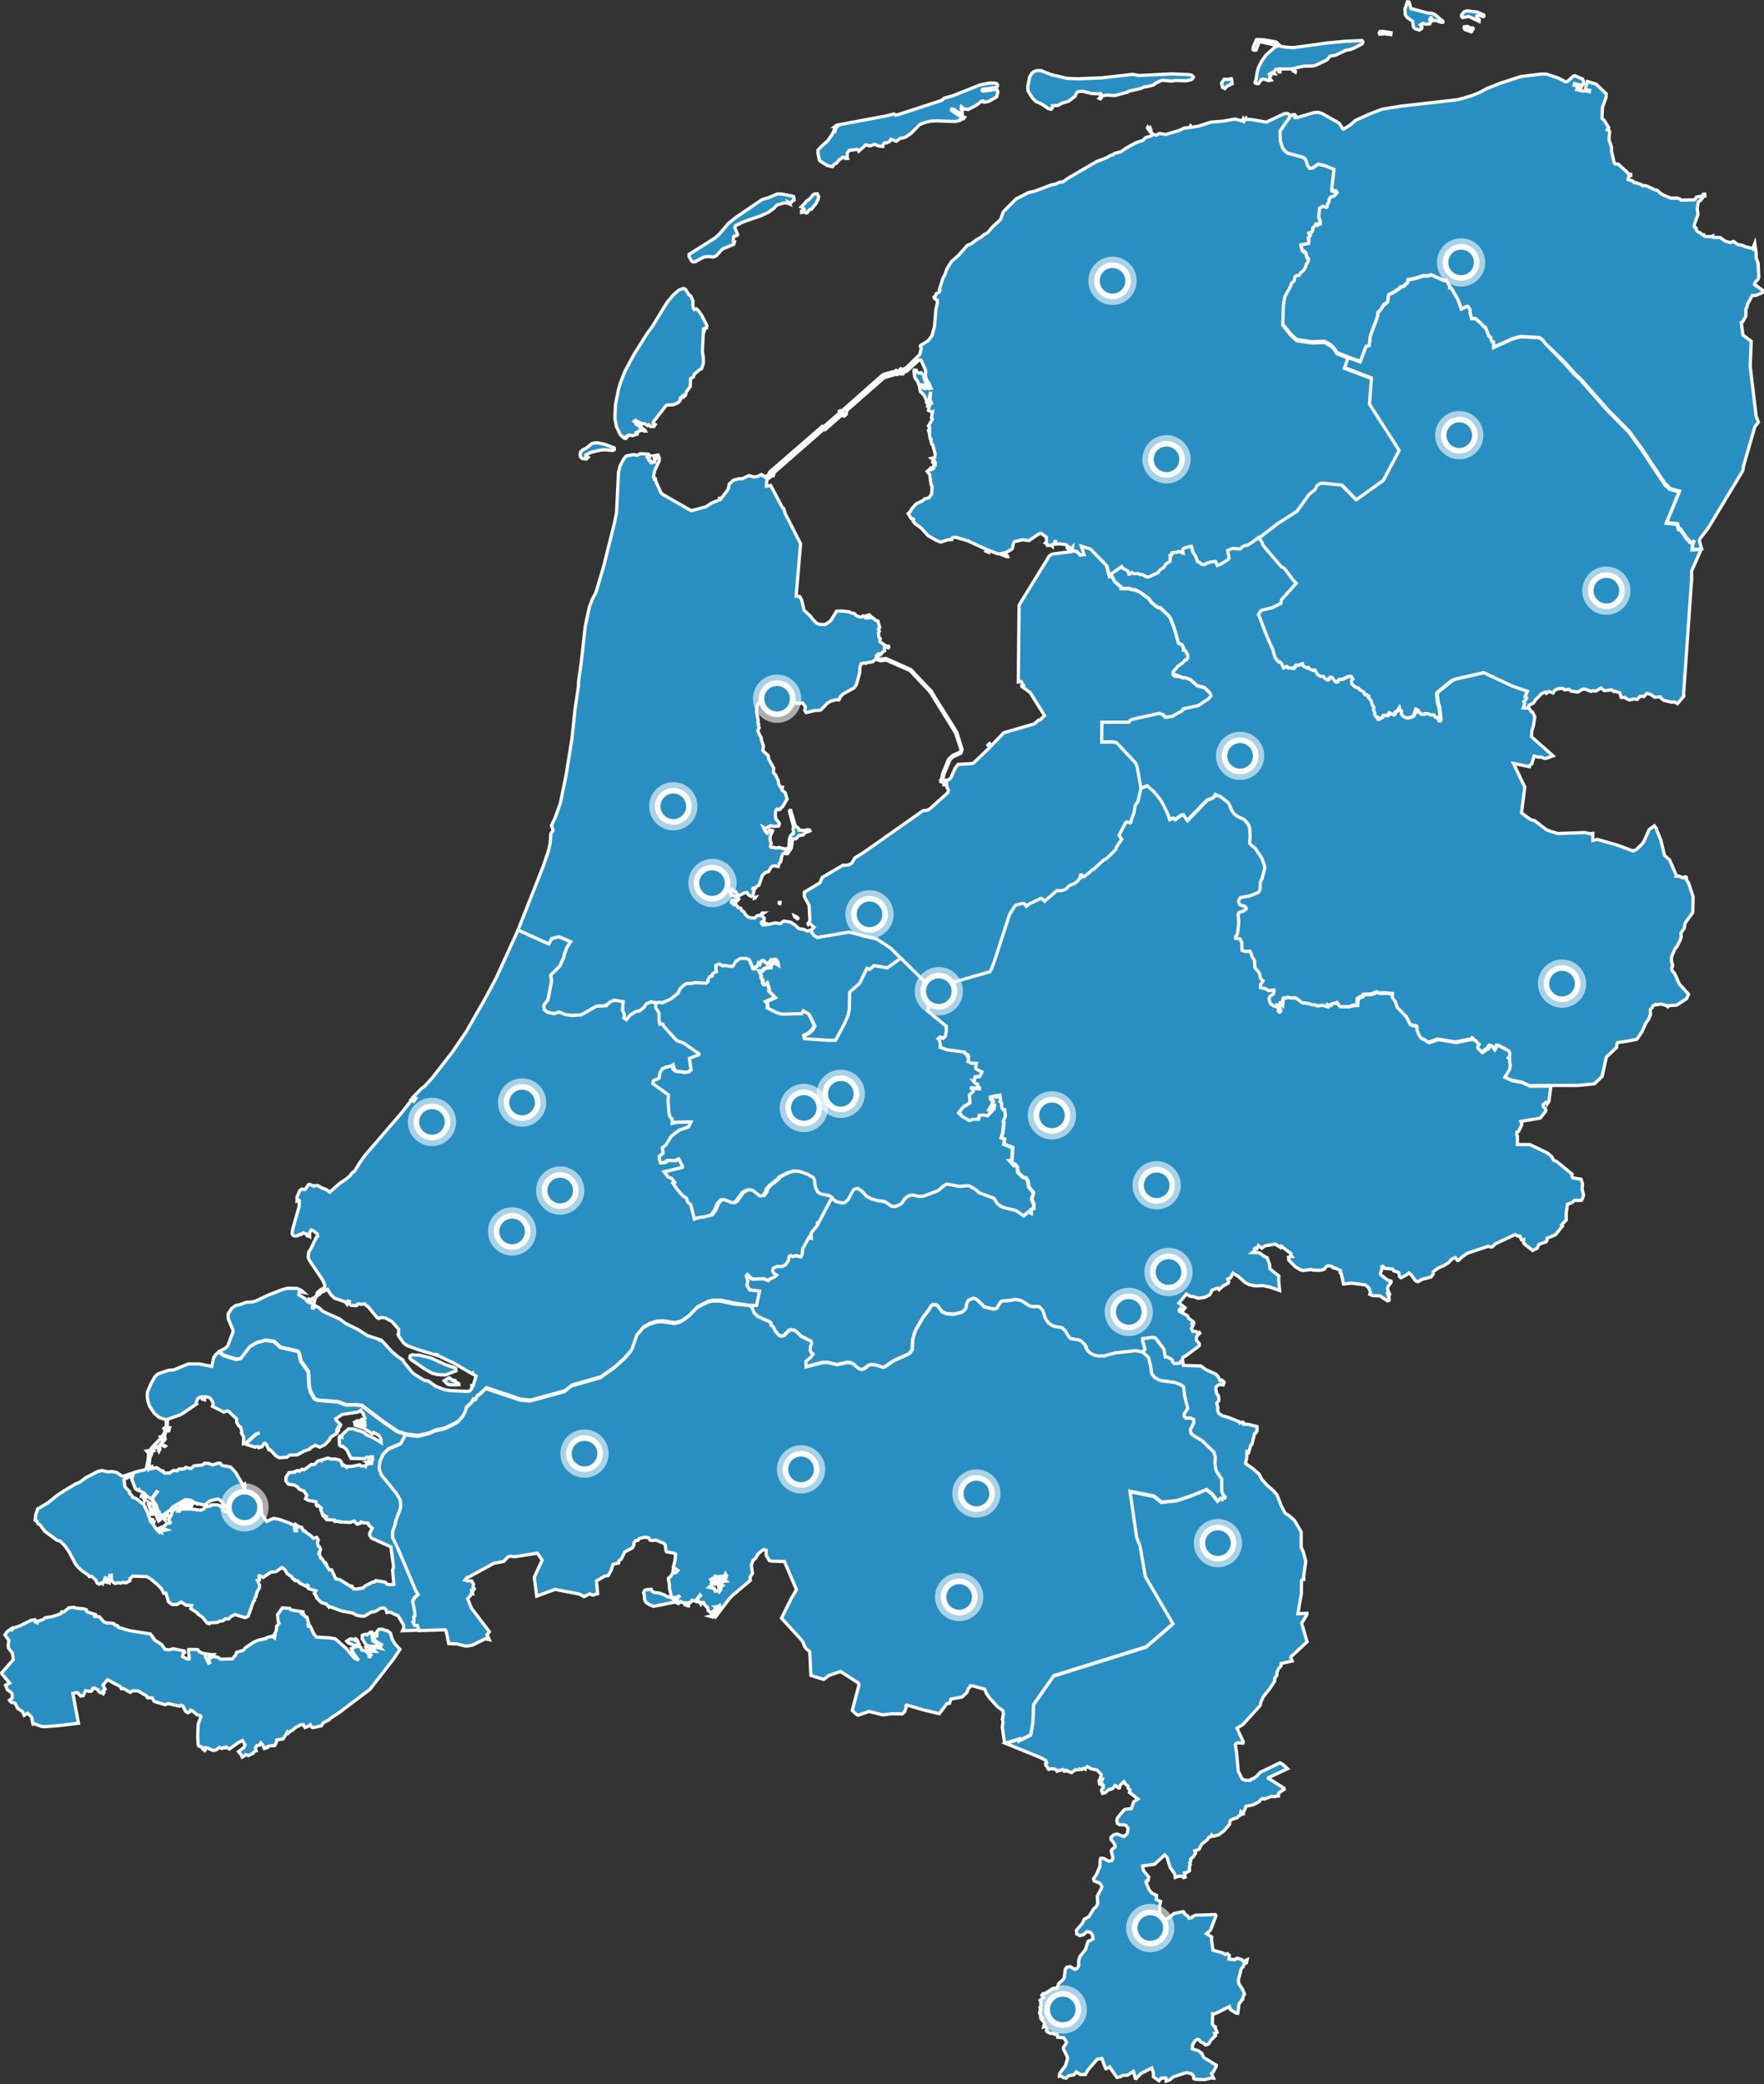 <?xml version="1.0" encoding="utf-8"?>
<!-- Generator: Adobe Illustrator 27.9.0, SVG Export Plug-In . SVG Version: 6.00 Build 0)  -->
<svg version="1.1" id="Layer_1" xmlns="http://www.w3.org/2000/svg" xmlns:xlink="http://www.w3.org/1999/xlink" x="0px" y="0px"
	 viewBox="0 0 1074.4 1269.2" style="enable-background:new 0 0 1074.4 1269.2;" xml:space="preserve">
<rect x="0" y="0" width="1074.4" height="1269.2" fill="#333333" stroke="none"/>
<style type="text/css">
	.st0{fill:#298FC2;stroke:#FFFFFF;stroke-width:1.97;}
	.st1{opacity:0.6;fill:#FFFFFF;enable-background:new    ;}
	.st2{fill:#FFFFFF;}
	.st3{fill:#298FC2;}
</style>
<g id="Kaart">
	<path id="NL-DR" class="st0" d="M820.8,217.6l7.6,2.8l3.5-9.3l2-0.6l0.7-5.9l4.2-11.2l0.5-3.1l1.7-1.7l1.9-3.1l1.1-0.4l1.2-1.3
		l0.4-3.5l0.5-0.9l2.7-1.2l3.8-2.6l0.3-0.6l2-0.5l2.5-2.4l0.2-1.6l4.7-0.9l4.7-1.5l2.5,0l2.3-0.6l7.5,3.3l1.9,0.1l1.9,3.6l-0.1,0.9
		l1,0l4.1,7.2l2,5.6l3.5-1.5l0.7,0.1l1.2,2.1v1.8l0.9,3.4h2.3l3.6,3.1l1.4,1.8l1.2,0.5l1.9,5.1l1.2,1l0.6,2.2l1.2,0.6l0.1,3.2
		l11.4-5.2l4.8-1.3l11.5,0.6l2.2,1.5l1.4,2l11.9,12.2l5.5,6.3l4.4,4.1l15.8,18l13.2,13.3l7.9,10.9l14.4,21.7l0.3-0.1l2.3,2.4
		l5.8,1.6l-7.9,19.1l6.6,0.7l0.9,3.2l1-0.1l4.1,6l0.7,0.3l1.1,1.6l0.8,0.2l1.1-0.6l0.3,0.2l-0.7,2.1l-0.2,2.6l5.6-0.3l0,0l-5.8,13.1
		l0,5.2l-4.9,70l0.2,1l-3.9,4.6l-1.7-1l-2.1,0.1l-4.5-1.1l-1.4-1l-0.7-1.1l-3.4,0.2l-2.6-1.7l-2.2-0.7l-1.9,2l-2.2-0.2l-1.8,1.9
		l-2.1-0.3l-2.6,0.7l-2.2-1l-0.5-0.6l-2.4,0l-0.8-2.8l-3-0.9l-0.7,0.1l-1.4-1l-4.4,0.5l-2-1.6l-3,1.8l-2.2-0.1L969,421l-4.1-1.5
		l-1.1,0.3l-2.9,1.7l-4.2-0.7l-0.9-1l-2.9,0.3l-0.9-0.8l-1.5-0.1l-2.1,0.4l-1.6,0.9l-0.9,1.5l-2.5-0.9l-1.5,1.1l-0.6-0.8l-2.4,1
		l-3.8,4l-1.1,1.7l-2.6,1.3l-1,1.9l0,0l-3.2-0.2l1-2.8l-0.6-1l1.8-2l-0.4-0.9l-0.6-0.2l1.4-3.2l-9.5-3.3l-16.9-8l-17.7,4l-2.3,1.3
		l-8.3,6.8l-0.2,0.9l0.6,5.3l0.9,2.6l0.8,7.6l-0.4,0.8h-0.7l-0.1-1l-0.6,0l-0.5-1.1l-1.2-0.1l-0.8-1.4h-1.8l-1.7-0.7l-1.8-0.1
		l-0.6,0.5l-2.1-0.2l-0.3-0.7l-1.2-0.5l0-1.1l-1.2-0.6l-1.1,3.4l-0.9,1l-3,0.9l-1.6-0.3l-1.7-1l-0.9-1.2l0.1-1.8l-0.8-0.7l-0.3-1
		l-0.8,1.4l-1.7,1.2l-0.2,1l-0.8,0.6l-2.5-1.3l-0.9,1.6l-2.7-0.1l-0.7,1.2l-2.5,1.3l-0.4-0.1l-0.2-1.3h-0.7l-1-1.4l-0.1-1.5
		l-0.8-1.4l0.3-1.9l-1.2-1.7l-0.5-2.2l-1.8-2.2l0.3-0.6l-1.2-0.9l-0.9,0.1l-0.6-0.6l-0.2-1l-2.5-1.5l-0.7-0.9l-2.2-0.8l-2-1.8
		l-0.1-2l0.8-0.9l-1-1.6l-1.7,0.1l-3.4,1.6l-2.1,0.1l-1,1.5l-0.9,0.1l-0.8-0.5l-1.7-2.3l-1-0.1l-1.2,1.5l-0.8,0.1l-1.4-0.9l-1-1.3
		l-2-0.1l-1.6-1.2l-1.5-2.5l0,0l-1.5,0.1l0,0l-2.1-1l-0.3-0.6l-0.8,0.3l-2.5-1.4l-0.3-1.2l-2.2,0.8l-1.5,0l-1.5,2l-3.6-0.4l-0.7-0.8
		l-2.1,0.9l-1.3-2.8l-0.9-0.9l-0.3,0.2l-1-0.6l-1.7-2.3l-1.4-4.9l-3.1-6.9l-5.6-14.4l1.3-2.2l0.6-0.4l6.4-1.5l5.4-2.7l0.3-2.2l9-10
		l-1.8-1.8l-5.3-7.2l-2-1.1l-9.8-11.4l-1.4-1.8l-0.6-1.8l-2.1-2.8l0,0l11.7-9l11.6-7.5l7.4-10.3l3.5-2.8l1.3-2.5l2-1.3l1.8-0.1
		l11.4,1.1l8.7,8.9l16.4-11.7l9.7-18.3l-18.1-28.2L835,230l-16.5-6.3L820.8,217.6L820.8,217.6z"/>
	<path id="NL-FL" class="st0" d="M574.1,476.4L573,476l-0.1-0.9l0.6-0.6l0.7-3.6l3.6-8.6l2.2-2.1l4.6-2.2l0.6-1l0-0.9l-3.2-9.8
		l-15.4-24.8l0,0l0.6-0.5l0,0l15.5,24.8l3.3,10.6l-0.7,2.2l-5.2,2.5l-1.6,1.8l-3.7,9L574.1,476.4L574.1,476.4z M653,335.3l2.8,0.5
		l2.2,2.2l1.9-0.8l-1.7-5.2l5.6,1.7l10,10.2l1.7,6.6l1-0.6l0,0l2.5,4.4l3.8,3.3l0,0.9h5.1l0.6,0.4l3.3,0.6l2.4,1.2l5.4,3.8l1.6,2.3
		l2.8,2.4l1.7,1l1,0l5.3,5.1l1,1.6l2,5.1l2.8,9.7l2,1l1,1.6v1.6l0.6,0l0.9,0.7l1.2,2.6l0,1.6l-0.7,1.2l-0.9,0.1l-1.6,1.9l-2.6,1.8
		l-3.1,3.6l0.1,1.6l0.7,0.8l1.2,0.1l0-0.6l3.7,1.5l1.9,0.1l2.7,0.9l4.4,3.9l4.5,1.2l3.3,3.3l0.7,1.1l0,0.7l-1.4,1.7l-6.2,4.1l-9.2,2
		l-0.4,1l-6.4,3.6l-4.1,0.5l-1.4-1.5l-2.2-0.9l-16.3,3.6l-1.4,0.6l-0.8,1.2l-16.4,0l-0.1,12l6.5-0.1l2.6,0.5l11.8,12.6l0.9,2.6
		l2.2,12.5l0,0l-1.9,8.5l-1.7,2.5l-0.7,4.4l-1.8,4.8l0,0.9l-0.5,0.5l-2-0.6l-0.8,0.4l-3.9,7.4l-0.1,0.5l1.6,2.3l-3,4.4l-0.6,1.8
		l-5.4,5.3l-2.2,1.3l-5.9,5.5l-1,0.3l-0.3,0.6l-4.3,3.5l-0.7,0l-1-1l-0.6,0.1l-0.2,0.6l0.5,0.9l-1.4,1.1l-0.7,1.1l-2,1.5l-3,1.2
		l-2.3,2.3l-2.6,0.8l-2.6,0l-7.6,6.5l-1.3-1.4l-1-0.3l-6.9,3.3l-1.9,1.5l-1.3-1.6l-0.9-0.1l-4,0.9l-0.7,0.7l-3.2,5l-9.2,28.4
		l-1.9,5.1l-1,1.5l-30.8,8.8l-4.1,1.6l0,0l-5.4-4.6l-14.1-13.9l0,0l-6.7-6.6l-8.2-5.4l-17-4.3l-19.3,3.3l-1.9-1.1l-2-2.5l0,0
		l0.4-0.4l-0.5-0.9l1.9-1.7l-2.5-2.3l-0.7,0l-0.3,0.4l-0.2-0.4l0.9-1l0.3-1.2l-0.5-8.8l-2.9-5.4l0-2.7l9.5-5.7l1.4-3.3l12.6-7.4
		l3.3-0.1l1.3-0.7l0.9-0.6l1.7-3l5.6-3.5l35.8-25.2l2.8-0.4l1.7-1l10.7-9.6l0.5-1.7l-0.9-1.5l-0.2-2.1l-0.7,0.4l-1,0l0.2-2.4l1-0.3
		l0.2,0.7l0.3-0.7l1.3-0.4l1.3-1.2l2.5-5.7l1.8-2.4l8.4-0.5l1.2-0.5l9.4-9l0.3-0.5l-1.1-1.2l1-1l1,0.9l-0.4,0.3l0.3,0.3l7.8-8.1
		l18.6-5.4l2.6-2.3h0.8l2.8-2.7l-8.8-14.1l-5-3.6l-0.1-0.4l1-0.4L622,415l-1.8,0.3l0.5-46.8l18.5-30.1l1.7-1l11-1.4l0.8-0.1
		L653,335.3L653,335.3z"/>
	<path id="NL-FR" class="st0" d="M613.5,338.4l0.2,0.6l-0.6,0l-2.5-1l0.4-0.4h1.6L613.5,338.4L613.5,338.4z M602.1,336.3l-1.2-0.5
		l0.3-0.2l0.9,0.3L602.1,336.3L602.1,336.3z M568.4,282l-0.4-0.5l0.3-0.9l0.5,0.5L568.4,282L568.4,282z M566,263.6l-0.5-1.5l0.2-0.3
		l0.5,1.6L566,263.6L566,263.6z M558.1,225.5l0.7,1.3l1,0.4l1.2-0.3l1.5,1.5l0.6,2.7l1.8,3.5l-5.3-0.4l-0.6-1.7l-1.8-2.6l-0.6-4.1
		l0.2-0.4L558.1,225.5L558.1,225.5z M548.4,225.8l0.4,1.3l-0.2,0.6l-1-0.3l-1.1,0.7l-0.8-0.2l-7.2,2.1L515.7,250l-0.1,1.2l-1.3,1.1
		l-0.6-0.5l-1,0.8l1.3,0.5l1-0.8l0.2,0.2l-1,0.9l-1.7-0.5l-9.8,8.6l0,0l-1.1-1.5l0,0l9.7-8.5l-0.2-1l1.3-0.7l-1,0.9l0.2,0.6
		l25.9-22.9l1.2-0.6l7-1.9l0.2-0.3l0.9,0.5l1-0.3l0.2-0.4L548.4,225.8L548.4,225.8z M475.7,118.1l7.3,1.4l0.4,0.2l0.3,2.1l-1.3,0.8
		l-0.9,1.2l-1.2-0.6l0.5,1l-1.2-0.5l-2.2-0.1l-4.1,1.2l-2.1,2.2l-3.4,2.4l-4.6,2.1L453,135l-5,2.4l-0.5,1.1l1.8,4.4l-0.5,0.6
		l-1.6,0.3l-0.5,0.6l-0.1,2.4l0.8,0.3l-0.5,1.7l-6.8,2.8l-3.8,4.1l-1.7,0.8l-3.8-0.3l-2.3,0.4l-5.1,2.8l-1.4,0.1l-0.9-0.7l-1.4-2.6
		l0-1.3l15.7-9.9l2.4-2.1l5.9-6.9l4.2-3.4l16.3-11.1l3.8-1.1l5.5-2.3L475.7,118.1L475.7,118.1z M495.2,126.1l-0.9,1.3l-1.2,0.2
		l-1.5,1.9l-0.6,0.2l-1.2-0.6l-1.6,0.3l0-0.9l1-0.1l0.6-0.7l-0.7-1.3L488,126l2.6-2.6l0.3-0.7l2.6-1.9l1.6-2.1l1-0.6l1.7-0.1
		l0.8,1.7l-0.2,1.4l-1.5,3L495.2,126.1L495.2,126.1z M508.5,78.4l-0.2-0.4l0.6-0.7L508.5,78.4L508.5,78.4z M786.2,70.5l-6.5,9.4
		l0.2,5.9l1.4,4.2l1,1.5l2,1.7l9.2,2.5l1.2,0.7l1,1.6l0.8,2.9l1.2,1.5l2-0.2l3.2-2.3l4.6,1.1l5.1,2.2l-1.5,12.8l0.1,0.4l2.6,0.6
		l0.7,1.1l-1.6,1.9l-2.4,0.9l-0.9,1.4l-0.1,1.6l-0.8,1l-0.3,1.9l-0.4,0.3l-2.2-0.7l-2,1.2l-0.5,5.3l1,2.7l-0.1,1.6h-0.8l-0.7,0.7
		l-0.7-0.9l-0.5,0.1l-0.7,1.5l-1.2,1.1l0.1,1.3l-0.5,1l-1.7,0.6l0.8,1.2l-0.2,0.7l-1.2,1l0.4,1.3l-0.1,2.3l-4.8,0.8l0.8,2.9l2.3,1.8
		l0.4,2.2l1.2,1.6l-0.4,2.1l-0.9,1l-0.4,1.7l-1.3,2.2l-1.8,1.5l-1,1.6l-1.7,0.2l-0.8,0.6l-0.4,2.4l-1.8,1.8l-0.4,1.5l-3.6,6.6
		l-0.8,4.9l-0.4,11.7l5,6.2l3.5,3.1l9.1,1.4l7.7-0.3l4,2.2l2,2l1.6,2.6l6.7,2.7l0,0l-2.2,6.2l16.5,6.2l-1.2,15.6l18.1,28.2
		l-9.7,18.3l-16.4,11.7l-8.7-8.9l-11.4-1.1l-1.8,0.1l-2,1.3l-1.3,2.5l-3.5,2.8l-7.4,10.3l-11.7,7.5l-11.7,9l0,0l-3.4,2.9l-3.4,2.2
		l-1.5,0.1l-1.4,0.8l-1,1.1l-1.2,0.2l-3.6-0.4l-3.1,1.3l0.9,4.6l-0.6,1l-4.2,2.6l-2.3,1l-1.2-2.5l-3.2,0.4l-2.3,0.8l-0.9,0.7l-0.9,0
		l-1.2-0.2l-1.4-1.3l-1-0.2l-1.3-3.5l-1.6-2.4l-0.9-3.5l-3.8,0.8l-1.2,0.8l-0.3,0.7l0.3,1.7l-2.6-1l-1.3,0.5l-2.9,0.4l-0.1,1
		l-1.1,0.5l0.4,0.8l-0.3,0.5l0,2.3l-2.5,1.6l-1.4,2.2l-2.4,1.5l-1,1.6l-5.8,2.8l-1.3-0.1l-2.6-1.4l-1.3,0l-1-0.6l-2.6,0.1l-1.5-0.8
		l-1.1,1h-0.7l-0.6-1.9l-3.4-1.9l-0.4-0.7l-6.6,4.6l0,0l-1,0.6l-1.7-6.6l-10-10.2l-5.5-1.7l1.7,5.2L658,338l-2.2-2.2l-2.8-0.5l0,0
		l0.2-2l-0.7,0.8H652l-0.5-0.6l-0.9,0.8l-0.7-0.7l0.1-1.4l-0.7-0.5l-3.6-0.5l-3.4,0.2l0.6-1.6l-0.4-0.1l-0.6,1.8l-1,0.2l0,1
		l-0.9-0.7l-2,0.2l-0.2-0.6l-1.1-0.9l0.7-0.5l-0.1-3.1l-3.1-2.3l-1.8,0.5l-5.6,3.9l-3.9-0.5l-5,1.1l-0.7,1.2l-0.6,3l-0.6,0.6
		l-3.3,1.9l-4,0.8l-1.4-0.2l-6.2-2.4l-11.5-5.3l-7-2.1l-1.8-0.1l-0.9,0.4l-0.2,1l-2.7,0.2l-4,1.3l-2.5-0.9l-5.2-3l-4.2-4.6l-3.6-2.6
		l-1.4-1.6l0.4-0.9l-0.2-0.5l-1.3-0.2l-1.9-3.1l1.3-1.1l0.8-1.6l2.8-3.2l3.9-1.8l1.1-1.1l2.9-0.8l1.5-2.2l0.3-4.7l-0.6-1l-0.9-6.3
		l-1.5-1.8l1.5-1.3l1,0.3l0.7-0.5l-0.1-0.4l-1,0.1l0.1-0.4l1.1-0.1l0.4,0.5l0.4-0.4l0-3.2l0.2-0.3l0.6,0.6l0-0.5l-0.9-1.3l-0.1-1.1
		l-0.9,0.3l-0.4-0.3l2-0.5l0.3-2.1l-1.5-5.5l-0.6-0.6l-0.5-2l0.1-1l-0.6-0.3l-0.4-2.4l0.1-4.5l-0.7-0.8l2.4-4.1l-0.6-0.9l0.7-3.8
		l-0.7,0.2l-1.8-0.9l0.3-2.1l-0.8-0.4l0.3-0.5h1l0.2-1.9l0.4,0.6l0.4-0.1l-0.9-2.5l0.5-4.4l-0.8,3.1l-0.1,3.6l-1,0.7l-0.7-0.8
		l-0.1-1.6l-1-2.2l-0.8-1.2l-1.9-1.8l-0.4-2.7l0.4-0.4h1.8l0.3,1.2l1.1,0.1v-1.2l1.2-0.1l0.9,1.4l1.3-0.2l-1.3-3.1l-1-1.2l-0.8-1.8
		l-0.5-2.1l0.4-1.6l-0.4-1.8l-2.5-5.5l-0.5-0.2l-1,0.2l-7,6.5l-2,0.9l-0.5,0.9l-0.8-0.1l-0.8-2.6l0.4-0.4l0.6,0.4l1.6-0.5l1.1-0.7
		l7.7-7.5l0.5-0.7l0.8-3.7l-0.6-1l0.2-0.6l4.5-2.7l2.4-3.1l1.6-5.7l0.8-10.3l0.9-3.9l-0.1-1.9l-1.5-0.8l-0.4-1l1-1l0.3-1l2-1.1
		l0.3-1.2l-0.4-0.3l2.2-6.8l1.3-2.4l1.1-3.3l2.8-4.5l4.2-3.7l5.5-6.2l2.3-0.9l3.3-2.5l3.3-1.9l0.6-0.8l3-1.7l2.7-3.3l5-4.6l1.7-4.7
		l7.7-7.8l7.8-4l3.4-0.7l10.4-3.9l2.6-0.5l2.5-1.2l1.9-0.1l3-2.2l17.3-10.1l6.4-2.5l2.6-1.5l1.2-0.2l0.8-0.8l4-1.1l3.2-2.2l6-3.3
		l4.2-1.4l1.6-1.7l3-0.8l1.2-0.8l-3-4.3l0.2-0.4l0.8,1.1l0.6-0.7l0.5,1.2l-0.4,0.6l1.6,2.2l2.2,0.4l1.7-1l4,0.6l8-2.4l3.3-1.5
		l3.4-0.4l0.4-0.9l0.8,0.8l4.1-0.7l7.4-2.4l7.5-0.6l7.2-1.3l4.5,1.2l0.5-1.2l0.6,1.2l1.2-1.8l0.6,0.8l2.6,0.1l9.1,1.6l11-5.2
		l1.9-0.1L786.2,70.5L786.2,70.5z M601.7,54l-3.2,0.3l-0.3,0.6l0.5,0.6l7.4-1l1.1,0.1l0.6,1.3L607,59l-4.3,2.5l-1.3,0.4l-2,0.4
		l-0.5-0.2l0.2-0.4l-0.3-0.2l-0.5,0.4l-0.6-0.2l-3.2,2.5l-4.8,2.5l-2.6-0.4l-1.5-1.3l-0.2,1.2l0.7,1.3l0,1.5l-2.7-0.7l-2.2-1.6
		l-1.5-0.3l-0.2,0.6l0.3,0.4l3.4,2.4l4.3,1.6l-0.5,0.7l-0.8-0.6l-0.8,0.2l-0.6,0.7l0.5,0.5l-0.8,0.5l-2.6,0.6l-11.5-0.4l-3.7,0.2
		l-4.3,1.1l-2.3,1l-5.2,5.3l-3.2,2.2l-1.9,0.7l-1.4,0.1l-2.5,1.8l-3.3-1.2l-0.7,1.3l-1.8,0.9h-1.4l-0.8,1.1l-0.2,1.1l-2.5-0.3
		l-2.6-1l-2.8,1l-2.4-0.7l-4.3,3.8l-0.2-0.5l-1.1-0.5l-4.6,0.6l-1.2,1.6l0.1,2.2l-0.4,0.3l0.4,0.8l-1,0.1l-1-0.8h-1.1l-0.4,0.7
		l-1.4,0.7l-1.6,2.1l-1.4,0.7l-1.2,1.5l-3.3-0.8l-4.3-2.7l-0.4-0.7l-0.8-3.9v-1.9l1.6-1.9l4.4-3.9l2.8-4.1l1.1-2.7h0.3l-0.3,1.4
		l0.5-0.1l0.3-1.8l1.2-1.4l-0.1-0.3l-1.1,0.1l0.8-0.6l29.5-5.5l5.3-1.3l0.8,0.7l1.4-0.2l27-8.8l1.3-1.3l5.4-1.5l16.8-6.7l5.5-1
		l2.9,0l1.4,0.3l0.5,0.6l0,1l-0.5,0.7L601.7,54L601.7,54z M750.1,48.1l0.5,3.7l-0.7-1.2l-0.8,1.1l-2.1,1l-0.9,1.2l-1.5-0.7l-0.6-2.6
		l1.6-2.4l2.2,0.2l2.2-0.5L750.1,48.1L750.1,48.1z M656.3,48l14.8-0.6l18.7-2.1l4,0.7l19.7-1l10.3,0.4l1.9,0.3l1.2,1.2l-0.6,1.1
		l-1,0.6l-2.8,0.6l-6.5-0.2l-2.4,0.4l-5.9-0.5l-3.9,1.8l-1.3,1.1l-4.4,1.1l-0.9-0.1l-2.3,1.1l-7.7,1.7l-0.4,0.5l-7.7,2.1l-5.1-0.3
		l-2.7,0.5L671,58l-0.2,1.6l-0.6,0.6l-0.6-0.3l0.5-0.4l0.1-2.3l-5.5-0.3l-5.2-1.3l-2.8,0.2l-1,0.7l-0.9,2.1l-3.9,3l-4.2,1.3
		l-2.3,1.3l-3.5,0.2l0,1.5l-0.8,0.7l-1.6-0.5l-4-2.7l-3.9-1.8l-2-2.3l-2.5-4l-0.1-2.8l1.2-5.8l1.2-2l1.3-1.1l1.7-0.6l2.7,0l5.9,2.4
		l9.7,2.3L656.3,48L656.3,48z M774.8,25.1l2.5,0.5l2.7,2.6l3.8,0.6l4.1,0.2l20.3-2.8l11.3-1.1l10.1-0.4l0.5,0.8l-0.4,1.2l-4.4,2.3
		l-2.6,1.1l-2.9,0.5l-6.3,3l-3.4,0.6l-1.9,2.3l-6.9,3.3l-1.8,0.4l-5.5,0.1l-6.4,1.4l1.4,1.7l-0.1,0.5l-1.4-0.8L787,42h-7.4l0,1.8
		l-0.6,0l-0.3-1.8l-1.9,0.4l-0.5,1.2l-0.7,0.3l0.7,1l-2.4-0.3l-0.8,0.6l0.8,1.1l-0.5,0.4l-0.1,0.8l0.9,1.3l-1.7,0.3l-2.5-0.9
		l-1.5,0.1l-2,2.6l-0.9,0.1l-1.1-0.5l-0.1-0.4l0.7-2l0.5-3.8l0.9-3.2l2-3.9l2.5-3.6l5.4-4.8l1.4-0.6l-0.4-0.6L767,25.3l-2,5.2
		l-1.2,0.1l-0.6-0.4l0.2-1.7l1.9-4.4h3.4L774.8,25.1L774.8,25.1z"/>
	<path id="NL-GE" class="st0" d="M695.3,479.9l3.8-1.4l4.3,3.8l3.7,4.6l1.9,3.3l2.9,6.1l0.9,2.8l2.1-1l1.1,1l3.5-2.6l1.6-0.4
		l2.4,3.5l12.1-12.5l3-1l1.2-1l0.8-1.4l1.7,1l1.1,0.1l5.3,4.2l1.8,4.3l1.4,2.1l2.2,1.8l4.2,1.9l2.4,2.9l0.8,2.2l0.3,4.9l-0.3,4.3
		l1.1,1.4l2.2,1.6l4.1,6.1l1.6,4.5l0.2,1.7l-1.5,6l-1.2,2.5l-0.1,4.3l-0.6,1.3l-0.7,0.8l-5.1,2l-5.5,1l-1.1,1.5l0,1.6l0.5,1l0.6,0.5
		l2.2,0.5l0.9,0.7l0.4,1l-1.5,1.3l-2.8,0.9l-0.7,1.2l0.4,4.6l-0.4,4.4l-0.5,3.2l-1.1,1.4l0,0.9l2.8,0.4l1,2.1l0.2,4.9l1.9,0.6l2.9,0
		l0.6,1l0.8,2.5l1.4,2l0.2,4.4l2.7,3.3l0.8,3.4l1.5,1.4l-1.6,2.3v1.8l3.2,0.7l1.6,1.1l3.4-0.3l0.1,0.9l-0.5,1.6l-2,1.3l-0.6,1.5
		l0.8,2.9l1.9,1.4l2.4,0.6l0.7,1.3l-0.1,1.4l0.6,0.5l0.5-0.5l0-0.8l-1-1.2l-0.5-1.5l1.1,0.5l0.2-0.4l-0.6-0.4l0.7-1.2l1.3,1.3
		l0.3-2.7l0.4-1.6l0.4-0.2l1.2,0.1l1.1-0.5l1.8,0.5l3-0.1l4,3l4.3,0.6l1.9,0.7l1.9,0l0.8,0.6l3.7-0.3l2.7,0.8l0.1-1.3l1.8,0.6
		l0.7-0.9l3.2-0.9l0.2,0.7l0.8,0.2l0.2,0.8l0.9,0.8l5.7,0l2.2-0.6l2.4-0.1l0.2-3.8l1.8-1.2l1.1-0.2l0.6-1.2l5.2-0.3l3.1-1.3l1.6,0.8
		l3.6-0.2l4.5,0.5l-0.1,2.3l1.9,2.8l1.1,3.3l5.6,5.8l2.3,4.6l1.7,0.6l1.8,0.1l0.6,0.5l0.1,2.5l1.5,3.4l0.9,1.2l2.7,1.3l0.9,0.9
		l1,0.3l5.3-1.9l11,1.8l10-2l0.2-0.5l0.8,0.5l0.1,0.7l1.7,0.7l0.5,1.1l1.2,0.9l-0.9,1.8l0.2,0.7l2.3,2.2l2.3-1.8l1.2-0.4l0.5-1.5
		l0.7-0.5l1.5,0.5l1.3,1.9l1.4-2.4l1.2,0.1l5.7,3l0.8,0.7l0.5,1.5l0,1.1l-0.9,1.3l0.8,0.4l0,2.5l0.4,1.3l-0.4,2.9l-2.9,4.7l4.1,1.9
		l6,1.1l4.8,2.2l12.5-0.1l0,0l-1.2,9.3l-1,1.5l-0.2-0.6l-0.7-0.3l-1.6,1.5l0.2,1.2l1.3,1.3l0.1,1.3l-3.4,4.3l-11.8,2l0.6,1.2
		l-0.2,1.3l-1.8,3.6l-1,0.4l-0.1,1.8l0.4,0.5l0,5.3h7.6l10.8,5.2l2.7,2.4l0.9,1.9l1.9,0.8l9.4,7.7l0,1.7l0.5,0.6l5,0.8l0.9,2.9
		l-0.3,3.1l0.9,3.6l-0.5,1.9l-0.8,1.4L959,731l-1.4,1.3l-2.9,1l-0.8,5.8l0.1,3.8l-2.9,3l0.6,0.7l-4.4,5.4l-5.1,2.1l-0.1,1.6
		l-0.6,0.6l-4.1,1.4l-1.3,2.5l-2.6,1.3l-4.6-3.6l-0.9-1L928,755l-0.7,0.3l-0.6-0.2l-1-2.4l-1.4,0l-1.3-0.8l-1.3,0.4l-11,5.2
		l-1.8,1.8l-1,0.1l-1.4-0.5l-12.8,4.3l-3.3,2.3l-2,2l-0.8,0l-1.2-1.7l-2.1,0.9l-2,2.2l-2.8,1.8l-3.2,1.3l-2.6,1.8l-0.8,0.8l0,1.3
		l-1.2,1.7l-5.6,1.5l-2.4,1.4l-1.5-0.5l-2.8-3.8l-1.2-1l-1.5,1.2l-3.4,1.7l-0.9-0.7l-0.5-2.5l-3-1l-0.7-1.1l-4.6-0.4l-1.4-1.3
		l-0.6,0.3l0.2,1.2l-1.1,3l0.2,0.6l4.3,3.4l2,0.5l0.1,0.7l-2.1,3l0,1.7l1.2,2.6l-0.1,0.3l-1-0.3l0.9,3.1l-0.2,0.7l-0.9,0.3l-4.7-3.1
		l-4.3-0.1l-1.8-0.8l0.4-1.2l-1-2.7l-2-1.8l-8.3-1.1l-5.1,0.5l-1.4-6.4l-0.7-0.5l0.3-1.3l-3-1.4l-1.4-0.2l-1-1l-2.1-0.3l-1.2,0.5
		l-1.2,1.6l-2.2,0.7l-4.5-0.1l-1.2-0.4l-5.1,0.6l-1.3-0.3l-3.4-2l-3.9-4l-0.2-1.8l2.1-0.4l-0.7-0.8l0.1-1l-5.9-4.5l-0.4,0.8
		l-3.3-2.1l-6.3,1.1l-1.9,1.4l-2-1.6l-1,2l-0.9-0.5l-0.6,0.5l0.1,1.2l-1.4,1.1l4.3,0.1l2.9,2.1l1.9,0.9l1.5,4.3l0.2,2.5l5.4,4.3
		l-0.1,2.7l0.6,6.2l-5.9-2.1l-4.2-0.9l-4.8,0.2l-3.6-0.8l-2.3-1.1l-4.4-3.9l-3.2-2l-1.5,2.8l-1.8,0.8l0.7,1.5l-0.3,1l-3.3,1.8
		l-2.3,2.2l-0.9-1l-3.3,1.2l-1.4,2.8l-3.3,1.7l-4,0.5l-2.6-1l-2.1-0.2l-2.3-1.4l-4.5,5.5l3.7,2.9l-0.9,1.2l-0.4-0.3l-0.4,0.4
		l-0.7-0.5l-0.3,0.3l-0.4-0.4l-0.5,0.6l0.2,0.9l4.7,2.5l1,1.8l2.9,2.2l0.1,0.6l-1,0.6l0.6,0.7l-1,2l0.9,1.8l1.7,0l1.3,0.9l0.8-0.3
		l0.3,0.5l-1.8,1.8l-0.3,2.4l1.9,2.2l-0.1,1.3l-8.5,6.3l-1,0.3l-0.6,0.8l0,2.2h-1L719,830l-0.6,0.3l-3.2,0.2l-1.1-1.2l0-0.8l-1.2-1
		l-2-1h-1.2l-0.9-5l-5.2-6.7l-1.8-0.3l-5.8,0.8l-0.1,1l1.5,5.5l-1.6,1.7l0,0l-4.2-0.8l-12.5,1.4l-6.7,1.7l-4,0l-1.9-0.4l-2.3-1.1
		l-1.6-1.4l-1.5-2.3l0.3-0.3l-0.8-1.3l-2.1-2.1l-1.2-0.7l-5.3-0.9l-1.3-1.3l-2-3.4l-2.1-2l-5.2-0.9l-3-1.9l-1.9-2.8L635,798l-1.8-2
		l-1.4-0.4l-3.5,0.1l-1.6-0.6l-4.6-3l-3.5-0.9l-3.4,0.7l-4.9,0.3l-1.2,1.1l-2,3.4l-1.8,0.5l-5.8-1.4l-4.3-4.2l-1.7-0.9h-1l-2.7,1.2
		l-1,1.9l-0.4,2.5l-1.2,1.7l-1.5,1.1l-3.5,0.8l-1.8,0.3l-3.9-0.3l-2.8-1.2l-2.6-3.6l-0.9-0.6l-2.3,0l-0.9,0.7l-1.4,2.5l-3.3,4.2
		l-4.8,8.2l-1.7,5.7l-0.3,5.9l-1.1,1.9l-1.4,1l-8.8,4l-5.6,3.8l-1.3,0.1l-3.7-1.3l-3.1-0.3l-2,0.7l-2.1,1.8l-1.8,0.6l-2-0.8
		l-2.9-2.6l-2-0.9l-1.6-0.2l-6.5,1.4l-5.5-1.3l-3.6,0.1l-9.8,2.5l-0.1-3.3l3.2-2.7l1.2-1.8l-1.3-1.1l-0.5-1.2l0.1-1.8l0.8-2.4
		l-0.2-1.3l-6.3-3.1l-2.8-2.9l-1.4-0.7l-1.7-0.3l-1.6,0.7l-2.7,2.9l-2,0.3l-1-0.4l-2.4-2.7l-1.2-2.6l-1.4-1l0-1.2l-0.7-0.7l-7.4-3.4
		l-2.1-1.9l-1.5-3.6l-1.6-1.2l0,0l4.2,0.1l1.8-8.7l-6-0.8l-1.7-2.8l0.6-2.5l-1-3.3l0.7-0.8l3.2,2.8l7-0.2l2.7,1.1l0.9-1l3.1-1.2l1-1
		l-1.9-1.2l-0.7-1.5l0.4-1.5l2.3-1.1l3.4,0l1.9-1.1l1.8-2.7l0.3-2.2l0.8-0.6l1.7,0.5l1.8-0.5l3,0.7l0.6-1.2l0.5-3.8l3.8-7.1l1.3,0.6
		l-0.2-2.8l3.6-5.2l-0.2-1.1l0.8-0.2l8-15.3l0,0l3.8,2.5l3.6,0.8l1.5-0.4l2-1.8l2.4-4.7l1.2-1.5l2.1-0.5l2.2,1.3l3.2,3.4l3.1,1.7
		l3.5,1l4.5,0.6l4.3,2.9l2.4,0.1l3.4-1.7l2.8-3.5l2.2-1.5l2.3-0.4l4,0.9l2.7-0.2l8.7-3.3l3.7-3.1l1.8-1l7.6,1.5l4.9-0.5l1.6,0.4
		l3.8,2.3l1.8,1.7l9,3.3l2,3.2l2,1.6l2.2,0.9l7.2,1.8l4.7,3.2l2.8-2.5l1.6,0.9l-0.1-2.3l1.7-0.4l0-2.7l-1.2-2.9l0-1.2l0.7-1.1
		l0.3-1.9l-2.8-3.3l-0.6-3.7l-1.2-1.9l-1.7-0.3l-2.2-2.1l-1.1-1.2l-0.2-2.9l-0.5-0.8l-0.9-1l-0.7,0.7l-2.7-3l1.5,0l0.4-7.9l-5.3-2
		l0.4-3.1l-2.1-0.9l1-2.7l0.7-6.6l-0.3-0.6l0.8-3.3l-0.5-3.5l-0.8,0l-0.9-1.1l-0.2-3.2l-1-0.7l0.5-1.3l-0.5-2.6l-1.9,0.3l0.1,0.9
		l-0.6,0.1l-0.7-0.8l-2.5,0.6l0.2,1.2l0.8,0.3l0,0.6l0.7,0.6l-0.8,1.8l1.5,0.4l-0.1,1.2l-0.2,0.9l-2.2-0.7l-0.9,1.6l1.8,0.8
		l-2.7,2.8l-2.3-0.5l-2.5,0.2l-0.7,2.4l-3.3,0l-2.3,0.8l-4.8-2.8l-0.2-0.9l-1.1-0.3l-0.5-0.6l3-3.8l4-2.5l-0.4-4.7l2.4-2.3l0.1-0.9
		l-2-1.3l5.7,0.6v-0.6l-1.2-0.6l0-1.5l-1.3-0.4l-1.3-1.6l0.6,0.1l0.4-2.5l3-0.4l1.3-2.6l-3.7-1.9l-0.2-0.7l0.5-2.6l-2.9-0.1l-2.2-1
		l0.4-3l-0.8-0.3l0.2-1l-1.8-0.8l-0.1-0.7l-10.6-1.4l-4.4-1.6l0.2-1.6l-0.5-2.7l-0.9-0.9l1.2-1l2.1,0.6l1.1-1l0.7-3.5l-0.1-2.7
		l-11.3-9.2l3.2-13.7l0,0l4.1-1.6l30.8-8.8l1-1.5l1.9-5.1l9.2-28.4l3.2-5l0.7-0.7l4-0.9l1,0.1l1.3,1.6l1.9-1.5l6.9-3.3l1,0.3
		l1.3,1.4l7.6-6.5l2.6,0.1l2.6-0.8l2.3-2.3l3-1.2l2-1.5l0.7-1.1l1.4-1.1l-0.5-0.9l0.2-0.6l0.6-0.1l1,1l0.7,0l4.3-3.5l0.3-0.6l1-0.3
		l5.9-5.4l2.2-1.3l5.4-5.3l0.6-1.8l3.1-4.5l-1.6-2.3l0.1-0.5l3.9-7.4l0.8-0.4l2,0.6l0.5-0.5l0-0.9l1.8-4.8l0.7-4.4l1.7-2.5l1.9-8.5
		L695.3,479.9z"/>
	<path id="NL-GR" class="st0" d="M952.2,49.1l1.1,0.7l1.3-0.1l3.6-3.3l0.9-0.3l4.8,2l0.6,1.6l-0.1,1.3l-0.6,1l-4.8-1l-0.2,0.9
		l4.3,1.1l-0.3,1.3l-2.2-0.4l-0.3,0.7l3.7,0.9l1.9-0.2l2.1,0.6l0.2-0.9l-2.2-0.4l-0.4-0.5l1.2-4.5l5.4,1.7l6.1,5.8l-0.1,2.2
		l-2.2,6.2l-0.3,6.5l1.6,1.6l2.5,4.2l-0.8,1.2l1,0.4l0.4,0.8l-0.4,4.9l1.6,4.7l-0.1,2.2l1.6,6.9l0.6,1h1.8l5.1,4.5l1.2,1.5l1.4,0.2
		v0.8l-1,0.2l-0.6,2.2l2.9,0.9l0.8,1.1l0.9-0.1l3.4,1.2l0.9,0.7l1.5-0.1l1.5,0.5l4.4,2.1l1.5,0.3l1.9,1.8l2,1.2l4.5,1.8l3.6-0.1
		l1.8,0.6l0.7,0.7l8.2-0.2l1.2-1.7l3.2-0.6l1-1.2h0.8l0.1,1.2l-0.8,0.2l-1.7,2.3l-1.6,1.2l-0.6,4.1l0.5,3.3l-2.2,6.1l0.1,1.8l1,0.5
		l0.1,1.3l0.8,0.9l2,1l0.7,0.8l1.1,0.1l0.5,1l3.6,0.1l1.3-0.4l0,0.7l0.3,0.1l4.3,0.2l2.8,2.1l3.3,0.9l1.9-0.7l2.6,1.9l3.3,0.6
		l0.8,0.6l5,1.2l0.4,0.4l0.5-0.4l-0.4-1.1l0.8-2l0.9,6.5l-0.1,2.1l1.2,3.5l0.4,8.3l-0.4,1.4l-1.8,2l-0.4,1.2l5.1,3.7l0.1,1.1
		l-4.3,1.9l-2.3,0.1l-3,5.6l-0.1,1.2l-0.7,1.4l-0.1,4.4l-1.8,3.2l-1,0.6l1.1,7.7l5,3.7l-0.6,15.3l3.6,30.4l1.4,3.6l-2.2,2.8l-6.9,24
		l-0.4,2.7l-21.3,35.3l-4.6,5.9l-0.6,1.3l1.4,5.2l0,0l-5.6,0.3l0.2-2.6l0.7-2.2l-0.3-0.2l-1.1,0.6l-0.8-0.2l-1.1-1.6l-0.7-0.3
		l-4.1-6l-1,0.1l-0.9-3.3l-6.6-0.7l7.9-19.1l-5.8-1.6l-2.3-2.4l-0.3,0.1l-14.4-21.7l-7.9-10.9l-13.2-13.3l-15.8-18l-4.4-4.1
		l-5.5-6.3L941.1,209l-1.4-2l-2.2-1.5l-11.5-0.6l-4.8,1.3l-11.5,5.2l0-3.2l-1.2-0.6l-0.6-2.2l-1.2-1l-1.9-5.1l-1.2-0.5l-1.4-1.8
		l-3.6-3.1h-2.3l-0.9-3.4v-1.8l-1.2-2.1l-0.7-0.1l-3.5,1.5l-2-5.6l-4.1-7.1l-1-0.1l0.1-0.9l-1.9-3.6l-1.9-0.1l-7.5-3.3l-2.3,0.6
		l-2.5-0.1l-4.7,1.5l-4.7,0.9l-0.2,1.6l-2.4,2.4l-2,0.5l-0.3,0.6l-3.8,2.6l-2.7,1.2l-0.5,0.9l-0.4,3.6l-1.2,1.3l-1.1,0.4l-1.9,3.1
		l-1.7,1.7l-0.5,3.1l-4.2,11.2l-0.6,5.9l-2,0.6l-3.5,9.2l-7.6-2.8l0,0l-6.7-2.7l-1.6-2.6l-2-2l-4-2.2l-7.7,0.3l-9.1-1.4l-3.5-3.1
		l-5-6.2l0.4-11.7l0.8-4.9l3.6-6.6l0.4-1.5l1.8-1.8l0.4-2.4l0.8-0.6l1.7-0.2l1-1.6l1.8-1.5l1.3-2.2l0.4-1.7l0.9-1l0.4-2.1l-1.2-1.6
		l-0.4-2.2l-2.3-1.8l-0.8-2.9l4.8-0.8l0.1-2.3l-0.4-1.3l1.2-1l0.2-0.7l-0.8-1.2l1.7-0.6l0.5-1l-0.1-1.3l1.2-1.1l0.7-1.5l0.5-0.1
		l0.7,0.9l0.7-0.7h0.8l0.1-1.6l-1-2.7l0.5-5.3l2-1.2l2.2,0.7l0.4-0.3l0.3-1.9l0.8-1l0.1-1.6l0.9-1.4l2.4-0.9l1.6-1.9l-0.7-1.1
		l-2.6-0.6L811,116l1.5-12.8l-5.1-2.2l-4.6-1.1l-3.2,2.3l-2,0.2l-1.2-1.5l-0.8-2.9l-1-1.6l-1.2-0.7l-9.2-2.5l-2-1.7l-1-1.5l-1.4-4.2
		l-0.2-5.9l6.5-9.4l0,0l1-0.6l1.4-0.1l0.5,0.5l-0.5,0.6l0.1,0.7l1.1,0.1l10.5-3.1l2.7-0.2l2.3,0.7l9.1,5.1l1.4,0.9l2.3,3.5h0.4
		l4-2.5l3.2-2.8l8.4-3.8l7.8-3l11.7-1.9l34.5-3.9l8.3-2.4l4.9-2l4.2-2.3l7.8-3.1l13.1-4.3l12.5-1.5h3l7,2.3L952.2,49.1L952.2,49.1z
		 M845.9,19.7l1.3,0.2l-0.1,1.2l-3.8-0.5l-3,0.2L840,20l0.5-0.8l1.6-0.1L845.9,19.7L845.9,19.7z M895.4,17h1.6l0.3,0.3l-0.1,0.5
		l-1,0.4l0.2,0.9l-0.3,0.3l-3.8-1.4l-0.6-1l0.2-0.7l1.9-0.2L895.4,17L895.4,17z M903.7,9.1l0.1,0.6l-0.3,0.4l-2.5-0.8l-1.4,0.3
		l-0.2,1l1.6,1.4l-0.1,1l-5.7-2.7l-1.1-0.2l-3.3,0.6l-0.7-0.9l0.1-0.7l1.6-2l1.8-0.5l6,0.7L903.7,9.1L903.7,9.1z M869.5,7.9l2.5,0.2
		l2,0.8l4.8,4l0,0.6l-1,0.1l-3.6-1.2l-1.1,0.2l-1.4-1.8l-0.3,0.1l-0.6,0.8l0.5,1.9l-0.5,1l-2.8,0.1l-1.4-0.5l-1.5,1l1,1.2l-0.2,1
		l-1.4,0.9l-2.4-0.7l-1.2-1l-0.6-3.7l-3.3-2.3l-1.1-1.7l-0.2-3.4l1.5-4.4l1,0.1l1.2,4L869.5,7.9L869.5,7.9z"/>
	<path id="NL-LI" class="st0" d="M695.8,823.4l1.6-1.7l-1.5-5.5l0.1-1l5.8-0.8l1.8,0.3l5.2,6.7l0.9,5h1.2l2,1l1.2,1l0,0.8l1.1,1.2
		l3.2-0.2l0.6-0.3l0.3-0.9h1l0.5,2.5l10.6,0.3l3.1,2.3l5.9,2.6l1.6,1.7l0.9,2.1l0.6,0.4l0.6-0.5l1.3,1l0.1,0.7l-0.5,1.3l-2.2-0.3
		l-0.6,0.3l-1.4,0.9l-0.3,1.3l0.5,3l1.1,1.3l0.2,1.4l0.1,1.6l-1.3,1.6l0.7,2.7l-0.2,1.8l0.7,1.7l2.2,1.4l3.8,1.1l6.5,2.6l0.4,0.8
		l1.7-0.6l0.6,0.5v0.8h2.4l5.7,1.4l0,2.7l-0.9,1.4l-0.6,0.3l-1.6,6.5l-0.5,0.1l-1.6,4.9l-1-0.5l0,3.3l-0.8,3.8l4.3,3l4,3.5l1.7,3.3
		l3,3.3l4.5,4l1.7,2.1l2.6,6.6l2.2,4.3l2.8,1.9l3.1,2.8l4,6.9l0,9.3l1.4,3.1l1.4,5.5l-1.3,9.4l0.1,1.7l-1.1,0.1l-0.3,0.5l-0.1,8
		l-2.1,12.2l5.5-0.3l0,0.8l-3.2,5.3l3.3,11.3l-9.8,9.1l-0.1,0.6l0.8,2l-6.7,1.5l-0.1,1.5l-1.5,1.7l-0.9,1.9l-0.1,2l-1.3,2l-0.1,1.7
		l-3,4.6l-3.9,4.9l-1.6,3.7l-0.2,1.5l-10.5,11.6l-3.7,2.3l3.9,8.4l-0.3,0.7l-3.1-0.2l-1.4,0.7l-0.1,0.6l0.8,4.8l1,11.3l2.5,4.8
		l1.8,0.6l2.9,0.1l0.8-0.8l1-0.2l1.8-1.2l2.7-2.8l11.9-5.7l1.8,1l2.8,2.6l-11.4,5.3l-0.3,0.5l9.5,6l0.2,0.7l-3.4,2.3l-0.1,1.8
		l-1.1,0l-0.8,0.4l-2.3-0.2l-4.5,1.7l-0.9-0.4l-1.3,0.7l-0.8,1.2l-3.9,2l-4.2,0.8l-1.1,3l-0.7,0.3l0.2,1.4l-0.7,0.1l-0.8-1l-0.3,1.7
		l-1,0.4l-0.9,1.1l-3.2,1l-1.1,0.8l-0.4,2.2l-3.4,4l-3.2,2.4l-3.1,0.9l-1.2-0.8l-0.4,1.1l-1.2,0.2l-1.1,1.7l-3.3,2.5l-1.7,3.3
		l-2.6,0.9l0.5,1.4l-1.5,2.3l-1.5,1.3l0.1,1.1l-0.7,1.2l0.4,1l-0.5,0.9l0,2.9l-1.8,1.1l-1.3,0.3l0.5,2.5l-1,0.3l-0.8-0.8l-2.2-0.1
		l-2.1,0.8l-0.4-2.3l-2.7-3.8l-1.8-5.9l-1.5-1.7l-6.2,5.7l-7.3,1l0.5,2.7l3.3,4.1l-0.5,2.2l-1,0.1l-0.2,0.8l1.8,4.5l1.7,2.1l2.9,1.4
		l-0.1,2.6l2.6,1.1l-0.7,3.1l0.3,3.2l-2.9,3.2l1.3,2.5l2,0.1l4.5-1.8l3.6-2.9l5.5-1.2l0.4,0.1l0.5,1.2l2.1,1.5l0.7,1.2l1.7-0.4
		l0.6-0.7l1.7-0.7l12-0.4l0.4,0.8l-3.1,8.1l-0.6,1l-2.1,1.7l3.2,2l-0.1,2l0.9,6.1l6.3,1.8l1,0.8l1.5-0.5l1.2,1.1l-0.3,2.2l3.6,0.4
		l1.2-0.9l0.8,0.1l2.4,0.8l1.5,1.7l0.7-1.3l0.9-0.4l-0.4,1.8l-1.7,1.1l-0.3,1.3l-1.1,1.1l-1.9,7.2l0.5,2.4l2,2.9l1.3,3.2l-0.7,1
		l-0.4,2.2l-0.7,0.3l-0.3,0.8l-1.2,1.4l-0.8,5.9l-1.3-0.2l-3.2-2.1l-0.6-1.8l-7.7,3.9l-1.9,0.7l-0.6-0.1l-0.2,6.1l1,1.4l0.8,0.3
		l0,0.8l1.1,2.6l-1,0.8l-0.5,0l0.5,1.3l-2.6,2.5l-1.5,2.4l-0.7,0.4l-1.3,0.3l-1-1l-1.9-0.9l-1.1-1.3l-1.1-0.2l-1.3,1l-1.4,2.2
		l-0.2,2.6l3.6,1.1l2.2,1.6l1.1,2.5l7.7,4.7l0,0.7l-1.9,3.6l-1,0.8l1.2,2.8l-1.3-0.1l-4.2,1l-5.5-0.2l-1-0.4l-0.2-1.7l-1.2-1.3
		l-3-0.7l-8,2.6l-2.3,1.9l-2.1,0.7l-0.2-1.8l-0.6-0.2l-2.4,0.3l-1.2,1.5l-3.4-2.4l0-2.5l-1-2.9l-6.6,3.4l-2.9,3l-0.5-0.1l-1.2-4.2
		l-3.7,2.4H684l-1.8,0.9l-1.9,0.4l-4.5-6.4l-2,1.1l-0.4-0.1l-2.3-6.2l-2.8,0.5l-5.7,6.5l-1.5,2.8h-3.2l-2.3-1.6l-1.5,1.8l-3.1,0.5
		l-1.6,1.5l-1.8-0.3l-1-0.8l-1.4,0l0.2-1.7l3.5-4.8l1.3-4.2l-0.1-1.1l-2.4-4.9l0-0.9l1.8-2.6l0-0.8l-1.6-2.5l-3.7-0.3l-0.4-1.8h-1.6
		l-0.7-0.7l-1.6,0.2l-2.2-1.1l-0.4-0.6l0.4-0.6l-0.2-0.8l-1.1-1.3l-0.7,0.3l0.5-2.3l-2-2.4l0.5-0.7l-0.9-0.4l0-1.4l-0.6-0.9l0.2-1.4
		l0.5-0.5l-0.5-1.6l0.7-1.1l-0.3-2.1l0.2-0.5l-0.5-0.8l2-1.7l-1-1.3l0.7-1l1.4-0.2l4.9-3.1h2.3l1-2.9l2.5-2.2l0.9-1.3l0.6-5.1
		l0.9-1.3l2.1-0.4l2.9,1.7l1.4-0.7l0.9-1.6v-3.2l0.8-2.4l3.3-4.2l1.6-4.9l3-1.5l-0.1-1.8l-0.8-1.6l-0.9-0.8l-1.9-0.3l-2.2,1.9
		l-2.1,0.5l-1.9-1l-0.2-2.2l3.7-4.3l1-2.4l3-1.7l2.7-4.5l1.6-1.4l0.7-1.2l0.3-1.1l-0.3-4.2l2.6-4.8l0.2-1.1l-1.1-1.9l-3.6-1.5
		l-0.3-1.3l1.9-3l1.9-4.5l0.2-4.3l0.4-0.7h1.5l3.3,1.8l1.7-0.3l0.7-0.9l0.1-1.2l-1-3.8l0.7-1.2l1.5-1.1l0.2-0.8l-0.7-1.7l-1.8-2.2
		l-0.1-1.3l1.6-1.5l2.2-0.6l4.1,1.6l1.9-1.6l0.3-0.8l0.4-2.5l-1.1-1.7l-1.1-0.5l-3-0.1l-1.3-0.8l-0.4-1.7l0.4-1.6l3.9-4.8l1-0.5
		l3.6-0.4l1.3-4l2.7-1.9l-5.2-4l0.4-1.5l-1.2-1l-0.2-1.4l-1.3-1l-1-1.6l-2.3,2.1l-0.5,1.7h-0.7l-1.5-1.4l-0.5-0.1l-1.1,1.6l-1.3,0.7
		l-1.2,0.1l-2.4,2l-1.5,0.4l-0.7-1.6l0.3-1l0.8-0.9v-1.3l-0.8-0.2l-0.1-1l-1.3,0.3l-0.3-1.3l0-0.8l1.8-0.5l0.2-0.5l-1.4-0.3l0.7-2.4
		l-2.6-2.7l-3.5-0.7l-2.4-1.4l-1.1,0.9l-0.2,0.7l-1-0.5l-1.2,0.7l-1.2-0.4l-0.4,0.5l-2.3,0.1l-2.2,1.7l-2.2-0.8l-0.5-0.5l-1-0.1
		l-0.2,0.5l-0.7,0l-0.9-1l-3.4,1l-0.4-0.8l-1-0.5l-2.2-0.2l-1.5,0.4l-1.8-2.8l-0.1-0.7l0.7-0.5l-0.6-1.5l-3.2-1.7l-21.1-8.6l0,0
		l8.1-2.5l0,1l7-3.5l1.3-7.6l0.4-10.8l12.3-17.6l56.3-17.6l16.3-14l-16.8-28.7l-3.3-18.5l-2.1-5.4l-4.1-28.1l14.7,2.9l4.7,3.7l9.1-1
		l8.5-2.8l9.7-4l3.4,2.7l3.4,4.3l1.6-1.6l0.5-0.1l0.8,0.7l0.8-0.8l0.7-0.1l0.1-0.5l-1.3-1.5l-0.8-1.9l0-7.5l-2.9-4.3l-0.8-2l-0.4-3
		l0.2-4.2l-0.9-3l-7-6.8l-6.1-3.7l-0.8-0.9l-0.4-2.2l2.1-4.2l0-2l-1.8-0.8h-3l-1-1l-0.1-1.5l2.2-3.4l-1.9-7.7l-0.6-5.4l-1.1-1
		l-4-1.7l-7.7-1l-1.7-0.4l-3-1.5l-1.9-2.5l-0.6-4.6l-1.3-5.3L695.8,823.4L695.8,823.4z"/>
	<path id="NL-NB" class="st0" d="M456.4,795l1.6,1.2l1.5,3.6l2.1,1.9l7.4,3.4l0.6,0.7l0,1.2l1.4,1l1.2,2.6l2.4,2.7l1,0.4l2-0.3
		l2.7-2.9l1.6-0.7l1.7,0.3l1.4,0.7l2.8,2.9l6.3,3.1l0.2,1.3l-0.8,2.4l-0.1,1.8l0.5,1.2l1.3,1.1l-1.2,1.8l-3.2,2.7l0.1,3.3l9.8-2.5
		l3.6-0.1l5.5,1.3l6.5-1.4l1.6,0.2l2,0.8l2.9,2.6l2,0.8l1.8-0.6l2.1-1.8l2-0.7l3.1,0.3l3.7,1.3l1.3-0.1l5.6-3.8l8.8-4l1.4-1l1.1-1.9
		l0.2-5.8l1.7-5.7l4.8-8.2l3.3-4.2l1.4-2.5l0.9-0.7l2.3,0l0.9,0.6l2.6,3.6l2.8,1.2l3.8,0.3l1.8-0.3l3.5-0.9l1.5-1.1l1.2-1.7l0.4-2.6
		l1-1.9l2.7-1.2h1l1.7,0.9l4.3,4.3l5.8,1.4l1.8-0.5l2-3.4l1.2-1.1l4.9-0.3l3.4-0.7l3.5,0.8l4.7,3l1.6,0.6l3.5-0.1l1.4,0.4l1.8,2
		l1.6,4.9l1.9,2.8l3,1.9l5.2,0.9l2.1,2l2,3.4l1.3,1.3l5.3,0.9l1.2,0.7l2.1,2.1l0.8,1.3l-0.3,0.3l1.4,2.3l1.6,1.4l2.3,1.1l1.9,0.4
		l4,0l6.7-1.8l12.5-1.4l4.2,0.8l0,0l3.6,3.3l1.3,5.3l0.6,4.6l2,2.5l3,1.5l1.7,0.4l7.7,1l4,1.7l1.1,1l0.6,5.4l1.9,7.7l-2.2,3.4
		l0.1,1.5l1,1h3l1.8,0.8l0,2l-2.1,4.2l0.4,2.2l0.8,0.9l6.1,3.8l7,6.8l0.9,3l-0.2,4.1l0.4,3l0.8,2l2.9,4.3l0,7.5l0.8,1.9l1.3,1.5
		l-0.1,0.5l-0.7,0.1l-0.8,0.8l-0.8-0.7l-0.5,0.1l-1.6,1.6l-3.4-4.3l-3.4-2.7l-9.7,4l-8.5,2.8l-9.1,0.9l-4.7-3.7l-14.7-2.9l4.1,28.1
		l2.1,5.4l3.2,18.5l16.8,28.7l-16.3,14l-56.3,17.6l-12.3,17.6l-0.4,10.8l-1.3,7.6l-7,3.5l0-1l-8.1,2.5l0,0l-1-0.9l-1.2-8.6l0.4-3.4
		l-0.4-1.7l0.4-0.5l-0.1-1.2l0.4-1.2l-0.4-2.2l-3.2-2.3l-4.8-5.3l-2-2.8l-1-2.6l-7.1-2l-1.7-0.1l-0.1,0.6l-1.2,1.2l-0.8,2.3
		l-2.9,2.7l-6.8,1.3l-0.9,2.6l-1.6,0.2l-4.6,6.1l-9.6-2.3l-10.2-3l-0.4,0.3l0,1.3l-1,2.6l-1.4,1.2l-6.2-0.1l-5.6,0.7l-8.4-2.1
		l-6.6,2.3l-1.1-0.5l-2.5-2.4l4.1-15.6l-0.4-1.1l-10.8-7l-7.2,2.4l-3.1,2.4l-7.8-2.4l-0.7-14.5l-2-1.7l-1.2-1.6l-0.9-2.5l-1.1-1.5
		L476,985.4l5.9-11.9l3.2-5.4l-7.3-17.2l-7.8-0.2l-1.4-0.3l-2-3.4l0.1-2.9l-1.2-0.5l-0.8,0.2l-3.1,2.6l-1.3,2.4l-1.7,1.5l-1,2.8
		l0.7,5.1l-1.5,2.2l0.2,2l-10.9,9.2l-1.7,1.7l-8,10.5l-0.1-1.5l-0.8,0l-0.2,0.9l0.7,0.8l-1.8,0.8l-2-0.6l2.8-0.8l-0.6-0.8l-1,0.3
		l-0.3-0.8l-1.7-1.2l-0.4-1.9l-1.8-1.7l-0.6-1.4l-0.9,0l-0.8,1l-0.6-1.2l-1.6-0.3l0.3-1.1l-0.9,0.2l-0.2,0.6l-2.4-0.6l-0.2,0.6
		l-2,1.7v1.1l-0.3,0l-1.9-0.7l0-1.2l-1.7-0.1l-0.8-0.6l-1.4,1.2l-2-0.9l-13.1,2.6l-2.9-1.2l-1.9-1.4l-0.8-1.9l0-1.9l-0.5-2l0.7-1.4
		l0.9-0.3l3-0.3l0.7,1.4l1.4,0.6l2.8,0.3l3.3,1.2l1.5,1l2,0.4l2.1,1.1l0,0.8l2.2,0l0-0.5l-0.8-0.4l1.8-1.5l-0.2-0.2l-1.9,0.8
		l-2.4-0.2l-0.2-0.3l-1.2-5.2l0.1-1.9l-0.7-3.4l0-0.7l1.2-0.9l1.4-2.2l0.2-1.3l0.5,0.8l1,0.3l1.5-1.4l-2.8-2.1l1-3.9l0.4-4l-1-0.6
		l-4.5-0.8l-0.5-1.2l-0.3-2.9l-0.7-1l-5-2l-2.1,0.2L396,938l-1-1.6l-2.3-0.3l-3.4,0.8l-0.7,1.1l-1.5,0.2l-1,1.4l0,1.2l-1,1.9
		l-4.5,2.3l-2.2,4.4l-1.5,1.1l-0.1,1.3l-3.4,0.8l-1.2,3.7l-1.7,3.1l-2.4,0.5l-4.8,2.8l0.7,7.8l-2.9,0.9l-2-0.8l-3.3,1.7l-3-1.6
		l-14.8-2.8l-11.1,4.1l-1.5-11.5l4.8-10.4l-2.9-4.3l-13.9,2.2l-2.3-0.3l-1.6,0.3l-2.8,2.9l-6,1.1l-15.2,8.4l-1,0.2l-1.3,1.6l1.5,0.5
		l2.5,0l1.2,2l-0.3,2l0.8,0.8l-0.5,1h-1.1l0.6,2.1h-1l-0.3,1l-1.8,2l2.4,5.8l10.9,14.3l-1.5,1.8l1.4,3l-2.5-0.5l-7.7,3.8l-3.2,0.6
		l-1.6-0.1l-4.6-1.2l-5.1-0.2l-1.5-7.4l-0.6-1l-16.1,0.5l0,0l-1-2.8l-1.8-0.2l-0.9-2l0.6-0.5l-0.1-2.6l0.7-0.8l-0.1-2.3l-1.3-6.4
		l1.1-2.2l2.2-2l-1.4-2.2l-10.5-24.9l-3.6-7.6l0-3.4l1.8-5.4l-0.2-0.4l3.1-8.3l0.3-1.9l-0.2-2.5l-0.3-1.2l-2.2-3.7l-9.1-11.2
		l-1.1-2.8l-0.2-1.7l0.4-4l2-4.3l3.1-3.1l7.6-3.3l2.9-5.5l0,0l7.5,0.9l6.7-1.6l3.8-1.7l5.5-1.2l5.8-2.7l2.4-1.4l2.4-2.5l1.9-3.1
		l0.7-2.9l3.5-3.4l0.8-1.8l1.6,0l0.8-2l1.8-1.2l3.8-3.6l20.8,7l6.1,0.6l20.8-5.7l4.4-3.5l17.5-5l8.4-5.9l6.1-5.5l3.5-3.9l1.2-2
		l2.7-8.1l4.3-5.1l4.1-2.2l3.9-1.2l3.8-0.2l7.1,1.1l3-0.7l1.6-0.7l4.3-3.1l5-5.2l6.5-3.3l3.1-0.7h4.6l8.1,1.8L456.4,795L456.4,795z
		 M435.7,959.9l0,0.8l1.4-0.1l-0.5,0.3l0.3,0.5l1-0.1l-1.2,1.8l-0.8,0.2l0.2,1.2l-0.6,0.3l-0.5-1.6l0.4-0.5l-0.1-0.8l-0.9,0.8
		l-0.2-0.5l0.4-0.5l-0.2-0.7l-1.5,0.9l1,1.2l-0.6,1l0.3,0.4l-0.2,1.3l-0.6-0.1l-1,0.9l3.2,0.7l0.7,1.7l1.6-0.4l0.7,0.8l1-1.4v-1.2
		l-0.7,0l0.6-0.9l0.5,0.3l0.6-0.5l-0.6-0.2l0.2-0.6l-1.1-0.2l0,0.6l-0.5,0.1l-0.2-0.6l-0.3,0.3l-0.3-1.4l1.7,0.2l-0.1-1.2l-0.5-0.3
		l-0.6,0.3l0.1-0.8l0.5-0.3l0.5,0.4l1-1.2l0.6-0.2l0.4,0.9l0.2-0.6l1.2-0.3l-0.2-0.7l0.5-0.4l-0.6-1l-0.3,0.8l-1,0.5l-3.5,0.4
		L435.7,959.9L435.7,959.9z M440.3,962.5l0.1,0.5l1.9-0.2l-1.2-1l-0.1,0.5L440.3,962.5L440.3,962.5z M426.5,972l0.2-0.3l-0.3-0.4
		l-0.7,0.9L426.5,972L426.5,972z M419.1,976.5l0-0.5l-0.5,0.1l0,0.5L419.1,976.5L419.1,976.5z M438.5,980l-0.3-2.3l-1.3,0.7
		l-1.5,0.1l1,1l-1.2,1L438.5,980L438.5,980z"/>
	<path id="NL-NH" class="st0" d="M485.7,559.5l-1.7-1.2l-0.2-0.6l1.8,0.9l0.4,0.6L485.7,559.5L485.7,559.5z M464.1,556.8l-0.3-0.2
		l0.4-0.6l1,0L464.1,556.8L464.1,556.8z M475,550.2l-0.4-0.1l0-0.5l0.5,0L475,550.2L475,550.2z M459.8,547l-0.4,0.1l0-0.5l0.8-0.2
		L459.8,547L459.8,547z M473.3,427.5l-0.3-0.1l0.2-0.9L473.3,427.5z M539.6,401l15.1,6.7l12.4,13.1l0,0l-0.6,0.5l0,0l-12.3-13
		l-14.4-6.3l-3.6,0.4l-1.2-0.4l0.5-0.6L539.6,401L539.6,401z M374.2,273.8l-1,0.5l-4.9-0.4l-2.6,0.2l-5.9,1.4l-3,1.6l0,0.6l1.4,0.8
		l-1,1l-2.4-0.2l-1.2-1l-0.3-1.4l0.3-1.6l1.3-1.3l2.8-1.5l2.6-2.3l1.9-0.5h2l3.9,0.8l6,2.2L374.2,273.8L374.2,273.8z M471.3,288.7
		l-0.3,1l-0.7-0.1l-2.8,2.2l-0.5,1.1l-0.2,3.2l2.6-0.5l7.2,13.6l0.7,0.4l1,3.3l9.3,18.2l-2.7,32l2.1,0.1l1.2,2l1.5,6.4l4.1,3.8
		l1,1.5l2.7,2.7l2,0.7l3.1,0l2.5-1.6l1-0.9l3.4-5.6l3.6-0.1l4.2,0.5l1.2,0.7l1.8,0.3l1,1.1l2,1l1.6,0l0.7-0.6l0.6,0.3l3.3-1l0.8,0.9
		l-2.6,0.6l-0.1,0.4l3.8-0.2l1.9,1.6l1.4,0.5l1.1,3.9l-0.8,1l0.6,1.3l-0.6,1.2l0.4,2.7l0.7,0.5l-0.2,1.9l3.6,2.7l1.7,0.1l0.2,0.5
		l-0.3,0.5l-1.8-0.6l-0.6,0.6l0.2,1.8l-1.4,0.8l-0.6,1l-2,0.1l-0.2,0.3l0.5,0.5l-1.4,0.3l-0.1,0.5l1.4,1.1l-0.4,0.7l-0.4-0.4l-0.8,0
		l-2,1.8l-3.7,0.6l-0.5,0.4l-0.8-0.3l-2,0.5l-0.7,1.9l-0.2,3.6l-2,7.2l-1.4,2l-6.5,3.6l-1.8,1.7l-0.9,2l-2.3,0L506,427l-2,1.1
		l-4.1,4.3l-4.1,0.4l-4.8,1.1l-0.9-1.4l0.5-1.9l-1.7-2.5l-3.8,0.3l-3.1-2.8l-1.5-2l-3.9,1.1l-2,2.1l-0.7-0.6l0.4-0.6l-0.8,0.5
		L472,426l-0.2,1.1l0.4,0.6l-0.9-0.3l0.2-1.6l-1.3-1.5l-1.6,0l-2,2.2l-2,0.3l-1,1l-1.9,0.9l-0.8,1.8l-0.1,2.8l1,5.6l-0.2,1.3
		l0.5,0.7l-0.2,1l0.5,1.2l-0.8,1.8l0.8,2.2l1.3,2.2l-0.1,0.9l1.4,4l-0.4,2.9l3.3,3.1l0.3,2l3,5.5l-0.2,2.7l1.3,1.4l1.7,3.5l0.2,2
		l1.2,2.1l1.2,0l-0.3,1.8l1.9,1.5l1.2,3.9l-2.8,4.8l-0.9,0.5l-0.5,0.9l-1,0.3l-1-0.4l-0.8,1.1l-0.2,2.5l0.3,2.3l2,2.4l0.2,0.7
		l-0.4,1.3l-2.9,0.3l-1.9-0.5l-3.3,1.7l-1.2-0.7l1,2.3l1,0.4l-0.1,0.6l0.4,0.3l1.4-1.9l1.2,0l0.7,0.5l-1.4,2.9l-0.2,2.8l0.7,1.8
		l-0.5,1.9l0.5,0.6h1.7l1.2,0.5l1.8-0.4l3.2,0.8l2.4-0.1l0.4-0.6l0.5-5.7l0.6-1.5l1.1-1.2l0.6-0.1l0.2-0.6l-0.4-2.4l0.4-1l-2.6-9.7
		l0.3-0.5l0.5,0l2.7,9.2l2.2,2l0.2,0.9l3.3,0.1l1.9-0.4l1.2,0.2l0.2,0.5l-2.8,1l-1.4,1.5l-2.4,0.3l-1.9,2h-2l-0.8,5.6l-1.9,2.9
		l-0.4,0.6h-0.8l-0.2-0.6l0.4-0.8l-0.4-0.2l-0.8,1.2l-1.2,0.6l-0.7,1.8l-0.4,2.6l-1,1.3l-0.6,1.9l-2.7-0.5l-1,0.4l-0.6,0.4l-1.5,2.7
		l-2.4,0.9l-1.5,1.6l-2.1,6l-1.3,0.5l-0.7,1.1h-1.4l-0.3,0.5l0.8,1.2l-0.5,1.2l0.1,0.7l-0.8,1.3l-0.6,0.2l-1.7-1l-0.9-1.4l-2,0.4
		l-3,1.7L448,543l-0.6,0.1l-1.6-1.6l-1.2,1.5l0.8,2.2l2,0.3l2.5,2l-0.3,0.5l-1.2,0.1l0.2,0.9l-0.9,1l0-1.6l-0.8-0.3h-0.8l-0.7,1.3
		l1.2,1.2l1.9,0.5l1,1.5l1.7,0.5l0.5,1.3l1.5,1l0.8,1.5l1.4,1.4l1.6,0.6l2.6,0.2l1.6-1.5l2.3-0.3l2,1.9l-0.2,1.6l-1.5,0.8v0.9
		l0.8,0.8l1.3-0.1l-0.5-1l0.2-0.2l2.5,0.9l4.2-0.9l2.9,0.5l2.2-1.6l4,0.6l2.8,1.8l2.4,2.2l3,0.5l2.1,1l1.3-0.4l0.9,0.7l0,0l2,2.5
		l1.9,1.1l19.3-3.3l17,4.3l8.2,5.4l6.7,6.6l0,0l-8.3,5.9l-8.1-1.5l-2.6,2.4l-1.6-0.7l-4.4,9.1l-6.1,5.4l-0.2,10.3l-0.7,3.6l-2.2,5.2
		l-5.5,10.2h-4.9l-14.1-1l-0.5-2l3.1-1.6l2-1.8l1.5-2.6l-3.5-7l-3.3-1.9l-0.9,1.7l-11.9,0.3l-3.6-1l-5.6-2.8l0-2.6l-1.1-1.3l5.8-2.6
		l-3.8-3.8l0.1-1.6l-1.1-3.4l-1.5,1.3l-0.9-0.3l-0.4-1l0.1-1.9l-1-1l0-1.7l-1.3-2.7h2l0.9-1.2l2.1-0.9l2.1,0l0.3-2l2.2-1.2l0.8-0.2
		l0.4,0.4v1l0.9,0.5l-0.4-2.1l-1-1.3l-1-0.1l-1.3,1l-0.6-0.6l-2.2,2.6L465,585l-1.2,0.4l-0.8,2.1l-0.9-0.8l-0.7,1.9l-1,0.3l-0.4,1.2
		h-1.2l-2.4-5.6l-1.7-0.7l-2.9-0.1l-1.4,0.4l-2.2,1.6l-1.6,2.6l-0.8,0.5l-4.5-0.7l-1,0.3l-2.2-1.2l-2.1,0.9l0.4,3.9l-1.4,0.5
		l-0.9,0.8l-0.3,1.3l-1.4,0.4l-0.9,1.6l0,1.3l-1.2,1l-7.4-0.4l-1,0.4l-3.5,0.2l-1.1,0.5l-2.1,1.8l-0.7,0.7l-1.3,2.8l-4.4,3.5
		l-5.2,2.4l-1.4-0.3l-2.9,0.3l0,0l-2.9-0.6l-2.7,1.2l-1.6,2.3l-2.4,1.9l-2.6,0.6l-3.4,2.2l-2.2,2.7l-1.6-1.2l0.3-0.8l-0.1-1.6
		l-1-2.2l0.4-5.2l-5.4-0.9l-2.6,1.1l-2,2.1l-0.4-0.3l-0.7,0.5l-5.3,0.3l-9,5.2l-5.7,0.4l-3.9-0.5l-4.1-1.6l-2.9,1l-4.1-1l-1.9-1.5
		l-0.3-2.3l0.2-0.9l2.3-2.8l2.2-11.5l-0.5-3.6l5.5-5.5l2.6-5.6l0-1.1l1.8-4.8l2.2-3.3l-6.8-2.9l-0.8,0l-3.8,1l-1.8,3.3l-18.8-8.5
		l0,0l15.4-39l3.1-9.1l1.1-4.8l0.4-5.8l1.4-2l-1-3l2.2-4.7l3.2-8.9l3.4-16.5l3.7-23l1.8-17.4l2.1-14.2l0.1-3.3l1.5-10.3l2.6-23.2
		l2.5-11.7l1.6-4.2l2.4-4.6l4.7-15.9l6.4-25.7l1.4-6.6l1.2-24.8l1-4l2-3.9l1.5-1.9l1-0.4l4-0.7l1.6,0.5l2.2-1l4.5,0.2l-0.2,1l1-0.5
		l0.8,0.5l-0.2,0.5l-0.6-0.4l-0.6,1l0.3,1.3l0.7,0.8l0.6,0l0.2,1.1h0.3l2-0.5l-0.2-1.3l1.2-0.9l-0.4-0.8l-0.8,0.6l-0.5-1.3l2.7-0.5
		l0.8,1.8l-0.1,1.8l-2.7,5.8l-0.8,3.8l0.4,0.4l0.1,1h0.7l0.2,1.3l3.1,6.9l0.8,1L421,311l9-2.4l3.1-2.1l5.6-2.3l-0.3-0.8l1-0.1
		l3.5-4.5l0.8-1.6l0.4-2.4l2.6-2.4l3.6-0.9l1.8,0l4.1-1.9l3.2,0.9l2.3-0.5l2-1l0.7,0.7l0.5-0.2l1.1,1.1l3.1-2.4l-0.4-0.5l0.4-0.5
		l31.7-27.5l0,0l1.1,1.5l0,0l-31,27.1L471.3,288.7z M422.9,188.5l1.3-0.4l1,0.9l2.1,2.9l3.2,6.2l-0.2,1.6l-0.8,0.1l-0.4,1.2
		l-0.6-1.5l-0.7,14.4l0.6,4.2l0,3.2l-1.1,3.3l-1.2,0.5l-3.3,2.8l-0.4,1.6l-1.8,1.1l-0.2,4.8l-2.2,3l-0.8,2.4l-1,0.9l-0.4-0.7
		l-1.6,1.3l0.2,0.8l-1.2,1.8l-1.2,0.7l-2.2,0.9l-3.9,0.2l-0.7,0.6l-7.5,9.7l0,0.8l1.2,0.7l-0.8,1.2h-2.2l-0.9-1l-0.8,0.5l-1.9-1.2
		h-1.5L387,256l-0.7,0.6l0.8,0.4l0.3,1.4l3.2,1.3l0.4,1l1.8,1.2l0.3,0.6l-0.8,0l-1.9-0.9l0.2,0.4l-3.2,1.4l0,0.5l0.8,0.1l-0.1,0.4
		l-2.8,0.9l-2.3-0.4l-1.7,1l0.7,0.2l-0.8,0.9l-1-0.1l-2.3-2.1l-2.4-4.9l-1-5l0.4-8.6l1.8-9.1l1.4-4.8l2.6-6.4l5.3-9.9l8.2-13.1l3-4
		l9-14.7l3.8-4.6l3.4-3l2.6-1h0.7l1,0.7l1.8,3l1.2,0.8l1.4,3.1l-0.1,2.6l0.3,1.7L422.9,188.5L422.9,188.5z"/>
	<path id="NL-OV" class="st0" d="M766.5,327.3l2.1,2.8l0.6,1.8l1.4,1.8l9.8,11.4l2,1.1l5.3,7.2l1.8,1.8l-9,10l-0.3,2.2l-5.4,2.7
		l-6.4,1.5l-0.6,0.4l-1.3,2.2l5.6,14.4l3.1,6.9l1.4,4.9l1.7,2.3l1,0.6l0.3-0.2l0.9,0.9l1.3,2.8l2.1-0.9l0.7,0.8l3.6,0.4l1.5-2l1.5,0
		l2.2-0.8l0.3,1.2l2.5,1.4l0.8-0.3l0.3,0.6l2.1,1l0,0l1.5-0.1l0,0l1.5,2.5l1.6,1.2l2,0.1l1,1.3l1.4,0.9l0.8-0.1l1.2-1.5l1,0.1
		l1.7,2.3l0.8,0.5l0.9-0.1l1-1.5l2.1-0.1l3.4-1.6l1.7-0.1l1,1.6l-0.8,0.9l0.1,2l2,1.8l2.2,0.8l0.7,0.9l2.5,1.5l0.2,1l0.6,0.6
		l0.9-0.1l1.2,0.9l-0.3,0.6l1.8,2.2l0.5,2.2l1.2,1.7l-0.3,1.9l0.8,1.4l0.1,1.5l1,1.4h0.7l0.2,1.3l0.4,0.1l2.5-1.3l0.7-1.2l2.7,0.1
		l0.9-1.6l2.5,1.3l0.8-0.6l0.2-1l1.7-1.2l0.8-1.4l0.3,1l0.8,0.7l-0.1,1.8l0.9,1.2l1.7,1l1.6,0.3l3-0.9l0.9-1l1.1-3.4l1.2,0.6l0,1.1
		l1.2,0.5l0.3,0.7l2.1,0.2l0.6-0.5l1.8,0.1l1.7,0.7h1.8l0.8,1.4l1.2,0.1l0.5,1.1l0.6,0l0.1,1h0.7l0.4-0.8l-0.8-7.6l-0.9-2.6
		l-0.6-5.3l0.2-0.9l8.3-6.8l2.3-1.3l17.7-4l16.9,8l9.5,3.3l-1.4,3.2l0.6,0.2l0.4,0.9l-1.8,2l0.6,1l-1,2.8l3.2,0.2l0,0l0.5,0.1
		l1.2,1.9l0.8,0.4l1.4,2.8l-0.8,5.3l-1,3.3l-0.2,3.6l13.1,11.6l-3.8,1.4l-1.6,0.1l-1.9-0.8l-1.5,0.1l-2.7-0.7l-1.4,4.7l-1.4,1.1
		l-0.1,0.7l-9.7-2l6.9,14.4l-2,15.7l4.5,3.4l1.7,1l1.7,0.3l7.3,5.6l2.3,0.9l4.6,1.4l16.4-0.6l3.2,0.7l1.7-0.2l0,4.3l2.9-0.6
		l12.2,3.5l9.4,3.5l1.9-0.7l3.9-3.8l1-1.6l3.1-7l3.1-2.2l1.4,1.8l0.2,1.2l2.3,5.5l2.3,9.5l3.1,2.8l4,9.1l-0.1,0.8l1.6-0.1l2.8,1.1
		l1.1-0.7l0.8,0.3l0,1.4l1.4,2.2l2.7,8.2l-0.2,9.7l-4.7,6.5l-0.5,3.1l-2,2.9l0.2,2.2l-0.7,2.2l-2,4l-0.9,0.8l-2.2,5l-0.2,1.3l0.1,2
		l0.6,1.9l-0.1,1.1l-0.4,0.3l0.1,2l1.6,1.7l2.9,6.5l5.6,6.2l-1.2,2.8l-6,3.9l-4.6,0.3l-0.8,0.7l-0.7-0.7l-3.5-1l-2.4,0.5l-0.7-0.3
		l-1.9,1l-0.2,1l-1.3,1.1l0.2,2.9l-1.3,3.3l-1.5,2l-2.4,5.3l-2.8,4.3l-0.5,0.4l-4.8,1l-6.7,1l-0.5,0.9l-0.2,2.1l-6.2,5.8l-2.6,11.8
		l-4.7,4.5l-9.9,1H944l-12.5,0.1l-4.8-2.2l-6-1.1l-4.1-1.9l2.9-4.7l0.4-2.9l-0.4-1.3l0-2.5l-0.8-0.4l0.9-1.3l0-1.1l-0.5-1.5
		l-0.8-0.7l-5.7-3l-1.2-0.1l-1.4,2.4l-1.3-1.9l-1.5-0.5l-0.7,0.5l-0.5,1.5l-1.2,0.4l-2.3,1.8l-2.3-2.2l-0.2-0.7l0.9-1.8l-1.2-0.9
		l-0.5-1.1l-1.7-0.7l-0.1-0.7l-0.8-0.5l-0.2,0.5l-10,2l-11-1.8l-5.3,1.9l-1-0.3l-0.9-0.9l-2.7-1.3l-0.9-1.2l-1.5-3.4l-0.1-2.5
		l-0.6-0.5l-1.8-0.1l-1.7-0.6l-2.3-4.6l-5.6-5.8l-1.1-3.3l-1.9-2.8l0.1-2.3l-4.5-0.5l-3.6,0.2l-1.6-0.8l-3.1,1.3l-5.2,0.3l-0.6,1.2
		l-1.1,0.2l-1.8,1.2l-0.2,3.8l-2.4,0.1L822,613l-5.7,0l-0.9-0.8l-0.2-0.8l-0.8-0.2l-0.2-0.7l-3.2,0.9l-0.7,0.9l-1.8-0.6l-0.1,1.3
		l-2.7-0.8l-3.7,0.3l-0.8-0.6l-1.9,0l-1.9-0.7l-4.3-0.6l-4-3l-3,0.1l-1.8-0.5l-1.1,0.5l-1.2-0.1l-0.4,0.2l-0.4,1.6l-0.3,2.7
		l-1.3-1.3l-0.7,1.2l0.6,0.4l-0.2,0.4l-1.1-0.5l0.5,1.5l1,1.2l0,0.8l-0.5,0.5l-0.6-0.5l0.1-1.4l-0.7-1.3l-2.4-0.6l-1.9-1.4l-0.8-2.9
		l0.6-1.5l2-1.3l0.5-1.6l-0.1-0.9l-3.4,0.3l-1.6-1.1l-3.2-0.7v-1.8l1.6-2.3l-1.5-1.4l-0.8-3.4l-2.7-3.3l-0.2-4.4l-1.4-2l-0.8-2.5
		l-0.6-1l-2.9,0l-1.9-0.6l-0.2-4.9l-1-2.1l-2.8-0.4l0-0.9l1.1-1.4l0.5-3.2l0.4-4.4l-0.4-4.6l0.7-1.2l2.8-0.9l1.5-1.3l-0.4-1
		l-0.9-0.7l-2.2-0.5l-0.6-0.5l-0.5-1l0-1.6l1.1-1.5l5.5-1l5.1-2l0.7-0.8l0.6-1.3l0.1-4.3l1.2-2.5l1.5-6l-0.2-1.7l-1.6-4.5l-4.1-6.1
		l-2.2-1.6l-1.1-1.4l0.3-4.3l-0.3-4.9l-0.8-2.2l-2.4-2.9l-4.2-1.9l-2.2-1.8l-1.4-2.1l-1.8-4.3l-5.3-4.2l-1.1-0.1l-1.7-1l-0.8,1.4
		l-1.2,1l-3,1l-12.1,12.5l-2.4-3.5l-1.6,0.4l-3.5,2.6l-1.1-1l-2.1,1l-0.9-2.8l-2.9-6.1l-1.9-3.3l-3.7-4.6l-4.3-3.8l-3.8,1.4l0,0
		l-2.2-12.5l-0.9-2.6l-11.8-12.6l-2.5-0.5l-6.5,0.1l0.1-12l16.5,0l0.8-1.2l1.4-0.6l16.3-3.6l2.2,0.9l1.4,1.5l4.1-0.5l6.4-3.6l0.4-1
		l9.2-2l6.2-4.1l1.5-1.7l-0.1-0.7L737,422l-3.3-3.3l-4.5-1.2l-4.4-3.9l-2.7-0.9l-1.9-0.1l-3.7-1.5l0,0.6l-1.2-0.1l-0.7-0.8l-0.1-1.6
		l3.1-3.6l2.6-1.8l1.6-1.9l0.9-0.1l0.7-1.2l0-1.6l-1.2-2.6l-0.9-0.7l-0.5,0v-1.6l-1-1.6l-2-1l-2.8-9.7l-2-5.1l-1-1.6l-5.3-5.1l-1,0
		l-1.7-1l-2.8-2.4l-1.6-2.3l-5.4-3.8l-2.4-1.2l-3.3-0.6l-0.6-0.4h-5.1l0-0.9l-3.8-3.3l-2.5-4.4l0,0l6.6-4.6l0.4,0.7l3.4,1.9l0.6,1.9
		h0.7l1.1-1l1.5,0.8l2.6-0.1l1,0.6l1.3,0l2.6,1.4l1.3,0.1l5.8-2.7l1-1.6l2.4-1.5l1.4-2.2l2.5-1.6l0-2.3l0.3-0.5l-0.4-0.8l1.1-0.5
		l0.1-1l2.9-0.4l1.3-0.5l2.6,1l-0.3-1.8l0.3-0.7l1.2-0.8l3.8-0.8l0.9,3.5l1.6,2.4l1.3,3.5l1,0.2l1.4,1.3l1.2,0.2l0.9,0l0.9-0.7
		l2.3-0.8l3.2-0.4l1.2,2.5l2.3-1l4.2-2.6l0.6-1l-0.9-4.6l3.1-1.3l3.6,0.4l1.3-0.2l1-1.1l1.4-0.8l1.5-0.1l3.4-2.1L766.5,327.3
		L766.5,327.3z"/>
	<path id="NL-UT" class="st0" d="M399.1,610.7l2.9-0.3l1.4,0.3l5.2-2.4l4.4-3.5l1.3-2.8l0.7-0.7l2.1-1.8l1.1-0.5l3.5-0.2l1-0.4
		l7.4,0.3l1.2-1l0-1.3l0.9-1.6l1.5-0.4l0.3-1.3l0.9-0.8l1.4-0.5l-0.4-3.9l2.1-0.9l2.2,1.2l1-0.3l4.5,0.7l0.8-0.4l1.5-2.6l2.2-1.6
		l1.4-0.4l2.9,0.1l1.7,0.7l2.4,5.6h1.2l0.4-1.2l1-0.3l0.7-2l0.9,0.8l0.8-2.1l1.2-0.3l2.6,2.2l2.2-2.6l0.6,0.6l1.3-1l1,0.1l1,1.3
		l0.3,2.1l-0.9-0.5v-1l-0.4-0.4l-0.8,0.2l-2.2,1.2l-0.3,2l-2.1,0l-2.1,0.9l-0.9,1.2h-2l1.3,2.7l0,1.7l1,1l-0.1,1.9l0.5,1l0.9,0.3
		l1.5-1.3l1.1,3.4l-0.1,1.6l3.8,3.8l-5.8,2.6l1.1,1.3l0,2.6l5.6,2.8l3.5,1l11.9-0.3l0.9-1.7l3.3,1.9l3.5,7l-1.5,2.6l-2,1.8l-3.1,1.6
		l0.5,2l14.1,1h4.9l5.5-10.2l2.2-5.2l0.7-3.6l0.2-10.3l6.1-5.4l4.4-9.1l1.7,0.7l2.6-2.4l8.1,1.4l8.3-5.9l0,0l14.1,13.9l5.4,4.6l0,0
		l-3.2,13.7l11.3,9.2l0.1,2.7l-0.7,3.5l-1.1,1l-2.1-0.6l-1.2,1l0.9,0.9l0.5,2.7l-0.2,1.6l4.4,1.6l10.6,1.4l0.1,0.7l1.8,0.8l-0.2,1
		l0.8,0.3l-0.4,3l2.2,1l2.9,0.1l-0.5,2.6l0.2,0.7l3.7,1.9l-1.3,2.6l-3,0.4l-0.4,2.5l-0.6-0.1l1.3,1.6l1.3,0.4l0,1.5l1.2,0.6v0.6
		l-5.7-0.6l2,1.3l-0.1,0.9l-2.4,2.3l0.4,4.7l-4,2.5l-3,3.8l0.5,0.6l1.1,0.3l0.2,0.9l4.8,2.8l2.3-0.8l3.3,0l0.7-2.4l2.5-0.2l2.3,0.5
		l2.7-2.8l-1.8-0.8l0.9-1.6l2.2,0.7l0.2-0.9l0.1-1.2l-1.5-0.4l0.8-1.8l-0.7-0.6l0-0.6l-0.8-0.3l-0.2-1.2l2.5-0.6l0.7,0.8l0.6-0.1
		l-0.1-0.9l1.9-0.3l0.5,2.6l-0.5,1.3l1,0.7l0.2,3.2l0.9,1.1l0.8,0l0.5,3.5L611,683l0.3,0.6l-0.7,6.6l-1,2.7l2.1,0.9l-0.4,3.1l5.3,2
		l-0.4,7.9l-1.5,0l2.7,3l0.7-0.7l0.9,1l0.5,0.8l0.2,2.9l1.1,1.2l2.2,2.1l1.7,0.3l1.2,1.9l0.6,3.7l2.8,3.3l-0.3,1.9l-0.7,1.1l0,1.2
		l1.2,2.9l0,2.7l-1.7,0.4l0.1,2.3l-1.6-0.9l-2.8,2.5l-4.7-3.2l-7.2-1.8l-2.2-0.9l-2-1.6l-2-3.2l-9-3.3l-1.8-1.7l-3.8-2.3l-1.6-0.4
		l-4.9,0.5l-7.6-1.5l-1.8,1l-3.7,3.1l-8.7,3.3l-2.7,0.2l-4-0.9l-2.3,0.4l-2.2,1.5L549,733l-3.4,1.7l-2.4-0.1l-4.3-2.9l-4.5-0.6
		l-3.5-1l-3.1-1.7l-3.2-3.4l-2.2-1.3l-2.1,0.5l-1.2,1.5l-2.4,4.7l-2,1.8l-1.5,0.4l-3.6-0.8l-3.8-2.5l0,0l-1.8-1.2l-4.9-0.8l-2-1.2
		l-1.4-2.9l-0.6-4.6l-0.7-1.3l-3.6-2.1l-2.8-1l-2.1-0.7l-3.2-0.2l-2.9,0.8l-5.3,2.6l-1,1.4l-4.9,3.8l-1.8,2l-0.7,2.2l-1.4,2
		l-2.8,0.3l-4.3-3.4l-2.1-0.4l-1.1,0.2l-2.5,1.5l-3.6,5.1l-1.6,1.1l-2.1-0.1l-4.2-1.7h-1.5l-1.9,2l-1.9,4.4L433,740l-5.4,1.4
		l-2.6,0.2l-2.9,1l-2.3-8.8l-1.9-1.6l-0.7-2.4l-2.1-1.3l-3.3-3.7l-2.9-4.1l1.1-0.5l-1.8-2.4l-2.1-0.7l-2.5-3.3l11.1-2.8l0.2-0.6
		l-2.3-4.4l-1.8,0.9l-4.6-0.2l-1.7,1.2l-3.1,0.3l-0.8-2.5v-1.6l2.4-1.8l-0.5-3.4l2-1.5l3.6-5.6l4.6-3.5l5.8-2.1l1.4-2.9l-8.6,0.1
		l-2.7,0.7l0.1-2.4l-1.6-1.9l-0.5-2.2l-0.5-6.8l0.2-4.1l-9.5-6.8l0.5-1.8l3.4-1.5l0.6-3.6l1.6-2.3l2.2-1l2.6-0.5l1.6-0.8l0.6,2.7
		l1.5,1.2l5.4,0.7l2-0.3l0.1-0.5l1.2-0.6l-1-7.1l5.7-2.2l0.1-0.6l-9.3-6.5l-4.2-1.5l-7.9-8.7l-0.6-1.4l-1.9,0.1l-0.5-2.4l0-4.4
		l-2-3.2l-0.1-3L399.1,610.7z"/>
	<path id="NL-ZE" class="st0" d="M216.3,999l0.8,0l0-0.7l0.3,0.2l1.3,2.8l-0.5,0.3l-2.7,0.3l-3.4-1.5l-0.9-1l2.1-1.4l2.5,0.3
		L216.3,999L216.3,999z M52.9,981.5l5.1,1.7l-0.4,1.1l0.3,0.2l0.7-0.3l0.3,0.3l1.6,0l2.8,3.2l1.7,0.6l2.9,0.1l1.6,0.4l0.4,0.8
		l1.7,0.4L72,991l6.9,2l12.6,2l1.4,1.6l0.2,0.8l0.6,0.3l0.2,0.8l4.5,2.9l2.1,3l2.7,0.3l2.2-0.7l6.8,1.4l0.3,0.9l-1.1,0.9l-0.2,1.6
		l2.9,1.5l1.1,0l0.1-0.5l-0.5-4.8l0.2-0.6l5.3,0.1l1,1.2l2,1.1l2.7,0.4l-0.8,0.9l-0.1,0.8l2,3.9l0.6-0.3l-0.8-2.5l0.9-0.4l-0.7-2.2
		l0.8,0.1l-0.2,0.6l0.5,1.5l0.8-0.4l0.6-1.6l0.6,0l-0.4,0.6l0.5,0.6l2.1,0.3l2.1,1.3l7.1-0.2l1.9-2.3l0.6-1.7l4.1-1.2l1.2-1.5l5-3.4
		l3-1.3l4.6-1l0.2-0.4l2.1-0.7l0.9,0.1l0.6-0.5l1.4,1.1l0.4-1.8l-0.3-0.7l1-1.9l0.2-2.7l1.5-1.7l-0.6-1.5l-0.3-3.9l2.9-4.1l4.5,0.4
		l0.7,0.9l6.9,1.1l-0.6,0.9l0.7,0.7l0.7-0.3l1.1,1.8l1,0.3l1.1,4.1l-0.5,0.3l0.3,1.1h1.1l2.1,4.5l1.6,2l7.9,0.5l3.6,0.6l6.5,5.7
		l4.9,5.8l2.9,1.6l-3-4l-1.5-3.2l3-1.2l1.8-0.1l0.9,0.6l0.9,1.8h1.6l1.2,0.9l1.5,2.1l-0.1,0.8l0.5,0.1l0.7-1.1l-1.2-1.1l-0.6-1.3
		l4.4,0.2l-0.7-0.7l-3.8-0.7l-0.7-0.7l6.3-0.3l2.1,0.5l-1.2-1.2l-5.3,0l-2.4-0.8l-2.3-3.9l0.1-2l1.8-0.6l1.1,0.4l1.7-1.5l1-0.2
		l0.8,5.4l4,2.3l2,0.3l-3.1-1.7l-1.7-1.5l-0.5-1.2l0-2.3l0.5-0.5l0.8,0.6l0.3,1.9l0.3-3.8l1.1-1.2h2.3l1.9,0.8l0.8,0l2,1.5l1.1,3.8
		l1.7,2.8l3,3.3l-4,6l-14.2,18.3l-18.8,14.2l-5.1,3.3l-1.1,1.1l-3.6,1.9l-1,1.7l-5.1,1.2l-0.8-0.3l-0.9-1.5l-1.1,0.9l-2.1,0.8
		l-1-1.7l-1.8,0.1l-3.5,1.9l-1.3,1.4l-1.3,0.5l-1.4,1.3l-0.5-0.7l-2.5,4.1l-4,0.7l-0.1,1.3l-1.1,2.1l-3,0.2l-1.4,0.4l0,0.6l-1.9,0.6
		l-0.8-1.9l-1.3-1.5l-0.8,1.4l-1.6,0.1l-0.9,1.4l0.4,1.9l-0.8,0.1l-1,1.4l-3,1.4l-1.6-0.6l-0.6,0.7l-1.5,0.8l-0.6-1.4l-1.6-1.9
		l3.2-2.5l0.8-1.6l-1.6-2.7l-2.4,1.2l-5.6,4l-1.9-1.2l-0.7,0.5l-0.6-0.3l-1.3,0.7l-1.6-0.7l-1.9,1.5l-1.9,0.4l-3.6-1.6l-1.4-0.2
		l-0.3,0.3l0.4,1.4l-0.2,0.2l-1.4-1.2l-0.6-1.2l-1.6-0.4l-0.4-0.8l-0.3-5l0.3-7.5l1.7-4.7l-0.4-0.6l-2.1-0.5l-2.6-2.3l-1.2-0.5
		l-0.5,1l-1.2,0.6l-1.4-0.9l-1.5-3l-1.1-0.7l-1.1,0.6l-6.9-1.6l-1.8,0.7l-6.1-1.8l-0.7-0.4l-1-1.9l-2.9-0.1l-0.7-1.2l-5.1-3h-3.5
		l-1.3,0.9l-4-2.3l-1.3,0.1l-0.8-1.4l-7.7-4.1l-2.8,3.3l1.3,2.4l-1.1,0.8l0.5,1.2l-0.5,0.8l-0.9-0.8l-0.9,0.2l-1.2-1.1l-0.1-0.6
		l-2.4-1.2l-0.9,0.3l-0.4,1.2l-0.9,0.6l-3.1-0.4l-1.4,3l-1.5,0.2l-2.1-2.1l-2.7,0.5l3.4,18.2l-12.6,1.5l-8.3,0.6l-1.7-0.2l-4-1.5
		l-1.1,0.1l-0.8-4.1l-0.5-0.6l-2-1.9l-2,1.3l-1.1-2.3l-2.9-1.9l-1.6-3.2l-2.4-0.6l-1-1.2l1.7-1.4l-0.1-2.5l-0.5-0.8l-2.4-1.7
		l-1.1-2.8l2.5-1.3l-4.7-5.5l-0.1-0.8l7-7.9l-0.5-4l-2.4-3.1l-0.2-1.4l0.4-3.3L3,995.6l1.4-2l2.4-1.7l0,0.7l0.5,0l0.2-0.9l5-1.8
		l6.4-3.2l2.3-0.3l0.3,1.4l1.2,0.4l0.2-0.9l3.4-1.1l1.3-1.1l4.1-0.6l4.1-1.3l1.6-0.8l0.2-0.8l1.5-0.1l2.8-2.4l3.1-0.3l1.2,0.5
		l4.6,0.4l1.8,0.6L52.9,981.5L52.9,981.5z M96.9,931.7l0.3,0.3l-1-0.3l-0.5-0.6h0.8L96.9,931.7L96.9,931.7z M93.6,927.4l-0.5-0.2
		l0.6-0.2L93.6,927.4L93.6,927.4z M93,925.5l-0.2,0.3l-0.2-0.4l0.3-0.8L93,925.5L93,925.5z M100.7,925.4l-0.1,0.4l-0.3-0.2L100,925
		l0.9-1.7L100.7,925.4L100.7,925.4z M101.8,923.4v0.6l-0.4-1.4l0.6-0.7l0.3,0.5L101.8,923.4L101.8,923.4z M92.9,922.2h-0.4l0.7-0.4
		l0.6-1.3l0.2,1.2L92.9,922.2L92.9,922.2z M112.8,917.7l1.3,0.1l0.5-0.3l1.4,0.9l-2.1,0.5l-4.5-0.1l0-1.1l0.4-0.6l1-0.1L112.8,917.7
		z M144,916.6l-0.6,0v-0.3l0.9-0.9l0.4,0.6L144,916.6L144,916.6z M116.9,916.7l-1.8-1l0.1-0.2l0.8-0.2l1.3,0.5L116.9,916.7
		L116.9,916.7z M114.5,915.4l0.3,1.5l-3-0.3l-0.8-0.8l2.5-0.8h0.7L114.5,915.4L114.5,915.4z M91,915l1.2,0.5l1.1,1.1l0.6,1.2
		l0.1,1.7l-0.8-0.2l-0.7,2.2l-0.5-0.4l-0.5-2.5l-1.2-2.6l0.1-1.3L91,915L91,915z M88.4,913.7l-0.2,0.3l-0.7-1.6l1,0.1L88.4,913.7
		L88.4,913.7z M87,910.7l0.6,0.1l0.2,0.8l-0.7-0.4l-1,0.1l0.1-0.5L87,910.7L87,910.7z M224.6,890.4l-1-0.3l0.6-0.2L224.6,890.4z
		 M133.4,823.2l2.3,2.2l7.9,2.5l2.8-0.5l5.6-7.2l4.3-2.5l5.3-1.4l5.1,0.7l3.9,3.6l10.6,2.4l0.8,1.2l1.1,4.8l4.6,6.5l0.4,8.7l0.9,3.5
		l2.4,4.3l2,0.8l12.2,1l5.2,1.9l5.2-0.1l4.1,0.4l12.7,9.6l9,6.2l5.2,1.7l0,0l-2.9,5.5l-7.6,3.3l-3.1,3.1l-2,4.3l-0.4,4l0.2,1.7
		l1.1,2.8l9.1,11.2l2.2,3.7l0.3,1.2l0.2,2.5l-0.3,1.9l-3.1,8.3l0.2,0.4l-1.8,5.4l0,3.4l3.6,7.6l10.5,24.9l1.4,2.2l-2.2,2l-1.1,2.2
		l1.3,6.4l0.1,2.3l-0.7,0.8l0.1,2.6l-0.6,0.5l0.9,2l1.8,0.2l1,2.8l0,0l-10,0.4l0.6-1l0.1-2.4l-3.4-5.7l-5-2.3l-1.8,0.3l-0.6-1.7
		l-1.2-1.1l-2.5,0.3l-2.2,1.5l-1.6,0.6h-1.3l-4.3,2.6h-1.8l-3.1-0.6l-2.2-1.3l-6.7-1.2l-6.7-2.5l-0.7-0.2l-0.4,0.3l-1.7-1.9l-3-0.9
		l-2.9-2.9l0-0.7l-1.4-2l1-1.5l-4.5-1.4l-0.3-1.9l-0.4-0.2l-0.5,0.8l-4.1-2l-1.4-1.5l-1.5,0l-0.5-0.8l-1-0.5l-0.4-1l-2.9-2l-1.6-2.7
		l-1.6-1l-3.6,2.5l-3.2,0.3l-4.6,3.2l-2.2-1.1l-0.4,0.2l0.3,2.3l-1.2,0.3l1.2,2.8l0.1,1.6l-1.6,2.9l-0.7,2.9l-0.7,0.8l-0.1,1.3
		l-0.7,0.7l-3.1,8.9l-1.9,0.9l-6.2-1.9l-2.4,1.2l-1.4,1.5l-2.1-0.1l-1.3,1.2l-2.2,0.3l-1.4,0.7l-4.7,0.3l-0.2,0.5l-1.2-0.4l-2.9-3.6
		l-2.8-1.9l-0.3-0.7l-4-2.6l0.5-1.9l-3.4-0.2l-3-1.9l-2.6,1.5h-2.7l-0.8-0.4l-1.6-1.3l-1.5-5.2l-1.4,0.1l-1.3-2.8l-2.9-2.9l-4.2-3.4
		l-2-1.1l-8.5-0.3l-1.6,1.5l-0.1,1.3l-1.7,1l-0.8,0.3l-1.8-0.3l-1.3,0.5l-1.4-0.3l-2.1,0.5l-2.1-1.7l-0.1-3.4l-1,0.1l-0.2,3.7
		l-1.4-0.4v-1.5l-0.6,1.2l-0.3-0.1l0.2-1.3l-0.4-0.1l-0.4,1.1l-0.1,0.3l2.9,1.4v0.3l-2.4-0.6l-1.6,0.3l-0.1,0.8l-0.6-0.4l-1.3,0.7
		l-1.4-0.7l-0.7-1.7l-2.4-2.3l-1.6,0.1l-0.5-0.8l-4-2.8l-2.6-2.4l-1.3-1.7l-4-7.5l-2.7-3.8l-2.8-2.7l-1.7-0.4l-7.5-5.5l-2.9-3.9
		l-1.4-0.8l-0.5-1.4l-1.1-0.6l0.4-3.6l1.2-3.4l6-3.5l6-4.8l4.4-2.9l6.9-4.1l2.2-0.8l3.7-2.8l7.5-3.9l2.6-0.5l3.3,0.8l2.5-0.2l3,0.6
		l3.1,2.1l1.2,0L84,896l3.8-0.8l1.3-0.8l1.1-5.4l0.2-3.3l0.5-0.3l-0.3-1l-0.7-0.1l-0.6-0.7l2-0.3l1.1-1.7l5.6-5.8l-0.4-0.8l1.4-0.3
		l1.7-3.7l-0.9-1.1l0.3-0.3l1.1,0l0.1-5l-4.1-1.3l-3.2-2.6l-3-4.6l-0.9-2.7l-0.4-2.7l0.1-3l2.1-5l2.3-4.1l1.6-1.7l1.6-0.7l5.5-1.8
		l3-0.2l8.7-3.6l7.1,0l7.3,1.5l1.2-5.5l1.2-1.7L133.4,823.2L133.4,823.2z M123.7,851.8l0.9,0.2v0.4l-1.4-0.4l-0.3-1.3l-1.3,0.2
		l-1.2,0.9l-1,2.3l0.4,0.8l-8.2,5.6l-1.6,1l-8,2.8l-0.1,4.9l1.4,0.2l-0.5,1.9l-1.5,0l-2.3,5.6l0.6,0.1l0.9-1.1l0.1,0.6l-2.5,2.8
		l2.6,1.3l-0.4,0.3l-2.4-1.1l-0.9,0.8l0.4,1.9l-0.6,1.2l-0.2-0.4l0.3-0.9l-1.6-1.3l-2.6,2.2l-0.1,0.3l0.5,0.2l-0.6,0.3l-0.2,1.3
		l-0.4,0.2l0.1,0.6l-0.6,0.9l-0.8,6.6l0.6-0.2l-0.2,1l1.5-1.1l0.1,0.9l2.8-0.6l3.1,2.1h0.8l0.7,1.2l3.2,0l2.6-1.6l2,0.3l1.2-1.1
		l3.3-0.1l0.8-0.9l3.3,0.7l1.8-1.7l5.2-0.5l1.1-1l2.2,0l2.9,1l3.2-1.1h1.3l1.1,1.4l5.3,1l3,3.2l4.6,8l0.9-0.8l0.2,0.8l-1,0.4
		l0.2,0.6h0.5l0.4,1.6l1.1,2.1l0.6,0.2l-0.3,1.4l-1.8,1.2l-4.8,1.3l-3.1,4.2l-2.2,0.7l-1-0.4l-2-2.1l-0.4-1.2l-2.6-1.8l-4.8,1.1
		l-3.3,2.7l-4.6-1.1l-0.2,0.3l-3.7-2.2l-2.8-0.3l-0.4,0.4l-0.4-0.3l-7.4,4.3l-1.7,2l-4.1,2.8l-1.9,3.2l-0.9,0.5l-1.4-3.1l0.8-2.7
		l0.8,0.4l0.9,2.9l0.3-0.1l-0.2-1.1l-0.7-0.9l-0.1-1l-0.8-0.6l-1-3.4l-2.7-3.7l3.3-4.4l-0.3-0.2l-0.7,0.8l-2.1,3.1l-1.1,0.3l-2-1.2
		l-1.9-2.1l-2.7-1.3l-0.4-0.9l-0.9,0.4l-1.2-0.8l-2.2-5.5l-0.2-1.3l0.5-0.2l0.2-0.8l-2.1,0.5l-3.2,1.7l0.5,4.1l0.6,1l2.4,2.3
		l-0.1,0.9l1.6,1.6l0.2,0.8l2.4,1l3.2,2.6l1,0.3l2.5,5.2l1.7,4.9l3.7,5.5l1.1,0.9v1l0.4-0.8l0.9,1.7l-0.6-1.6l0.9,0.5l-0.2-0.5
		l3.8-0.8l-0.8-0.3l-2.5,0.3l-0.8-1.1l2.6-1.1l1.5-1.6l2.2-0.4l0.1-0.3l-0.9-0.7l-0.2-0.8l1.8-3.3l0.3-2l3.1-2l1.3,0.1l-0.8,1.8
		l0.9,0l0.3-1.2l6.7-0.1l5.7,0.8l2.2-0.8l0.6-1.1l0.7-0.3l2.6-0.4l0.4-0.6l3.3-0.1l1.5,0.3l2,1.2l0.6,0.9l-0.1,0.7l1,0.8l3.3,0.7
		l0.9-0.4l-0.2-1.2l1-0.6l0.5,0l0.5,1.4l4.4-1.2l2.5,0.8l0.6-0.6l0.8,0.5l0.4-1.1l1.5,0l1.4-0.9l1.7,0.8l2.2-0.1l0.8,1.1l0.3,2.2
		l0.6,1.3l2.4,3.5l4.3-1.9l3.2,0.6l6.2,2.2l2.8,1.4l0.6-0.2l-0.2,2l0.4,1.6h0.9l-0.3-3.6l2,1.2l1.4,0.2l1.2,2.3l0.9,0.1l0.2,0.5
		l3.4,2.3l1.5,1.6l2-0.6l1,1.5l-0.6,1.9l0.6,2l0.6,0.3l0.7,1.3v0.7l-0.8,1.4l0.2,0.3l-0.5,0.6l0.6,0.6l0.6,1.9l0.7,0.3l1.9,2.8
		l0.4-0.1l0.3,0.5l-0.3,0.2l2.3,3.6l1.4,0l2.5,5.4l2.6,0.6l6.5,4.1l0.1-0.3l0.6,0.1l1,1.6l1.6,0.2l4.2-0.7l1.4-1.3l4.5-2.3l1.3-0.1
		l0.6-0.8l5.3,0.9l0.8,0.4l0.5,0.8l1.4,0.4l3-0.2l-0.8-8.6l0.6-2.1l-1.6-12.1l-11.9-5.4l-1-1.7l-0.1-1.1l1.6-3.2l-2.1-1.8l-0.5-1.3
		l-3.2-0.2l-1-0.5l-0.8,1l-1.3,0.3l-0.4,0l-1.7-1.9l-2.3,0.9l-6.7-0.3l-0.3-0.4l-2.4,0.1l-0.2-0.8l-4.8-0.3l-0.8-0.9l0.5-0.8
		l-0.8-0.2l0.2-0.3l-0.4-0.4l-1,0.1l-1.4-3.8l0.4-0.7l-1.8-1.6l-0.7,0.3l-0.5-0.5l-0.2-2.1l-4.6-0.8l-1.8-1l0.8-2.1l-1.8-2.6
		l-2.9-1.2l-1.1-1.4l-1.7-1l-3.8-0.6l-1.5-2l0.1-2.3l1.8-2.7l3.4-0.3l0-0.3l1.9-0.7l0.9,0.4l1.8-1.2l1.2,0.4l4.3-3.2l2.1-0.1l2-2.1
		l1.5-0.4l0.7,0.3l0.3-0.6l3.6-1.1l2.2,0.7l1.5-0.2l3.4,0.7l0.9,0.9l0.9,2.4l0.7-0.3l0.6,0.3l1.8,1.8l-0.4-1.2l3,0l4.8-1l1,0.8
		l2.3-0.2l0.3,0.3l0.5-1.3l3.2-0.5l0.1-1h-1.3l0-0.3l1.8-1l-0.1-1.6l-1.3-0.1l-1.3,0.8l-0.9-0.5l-1.4,0.9l-8.2-0.2l-2.7-5.4
		l-2.3-1.9l-1,0l-1-0.8l-0.2-4.6l0.4-0.7l1.2,0.5v-1.4l4.1-3.7l2.8,0.1l5,1.5l2,1l1.4,1.2l3.9,1.7l4.8,2.9l-0.2-2.3l-1.2-2.1l-3-1.7
		l-0.2,0.5l-0.8,0.2L222,870l-0.4-0.6l0.8-1.6l-0.2-0.3l-0.6,0l-1.3,1.8l-3.7-1.3l0.2-0.5l-0.6-0.4l0.1-0.3l0.8,0.5l5-0.3l0.1-0.9
		l-1-0.1l0-0.4l-0.6-0.3l-3,0.3l-1.4,0.8l-0.2-0.3l1.3-0.8l2.7-0.3l0.3-0.7h0.4l0,0.5l0.8,0.1l0.2-0.7l0.6-0.4l-1.2-3.3l-0.8-0.6
		l-0.6-1.1l-1.7,1.1l-9.7,1.5l-3.8,2.6l0.3,0.9l2.7,2.7l-0.5,1.3H206l-0.6,1.4l0.8,0.3l0,0.5l-0.4,0.5l-0.6,0l-0.1,1.3l-3.8,2.4
		l-0.6,1.5l-2.7,2.9l-3.3,1.6l-2.6-1.2l-2.8,1.5l-0.5,0.8l-3.8,1.4l-4,2.2l-4.6,0.1l-1.6,1.3l-4.7,0.3l-2-1.1l-3.5-3.7h-0.8
		l-1.7-3.5l-0.7-0.6l-0.4,0l-1.4,2.2l-1.7,0.5l0-0.5l-1.5-0.1l-1,0.4l-5.3-1.7l-0.3-0.6l6.3-5.6l2.1-0.8l-2.3,0.6l-6.2,5.6l-1.4,0.4
		l0.1-4.2l-1.4-2.5l0.3-0.6l-0.7-2.8l-1.1-0.7l-1.4-2.3l0.1-2l-4.9-4.6l-0.8-0.3l-2.2,0.7l-6.9-3.5l0.4-1.2l-0.2-1.5l-1.4-2.1
		l-1.2-0.7l-1.8-0.3l-1.8,0.2L123.7,851.8L123.7,851.8z"/>
	<path id="NL-ZH" class="st0" d="M274,839.2l1.9,1.6l0.5-0.3l0.8,0.2l0.3,0.8l1.9,1l0.1,0.7l-5.1,0.2l-1.9-0.5l-1.9-2.1l2.7-1.7
		L274,839.2L274,839.2z M253.2,825.2l2.2,0l7.1,1.8l9.2,4.2l4.4,1.4l1.5,0.8l0.1,1.4l-6.4,2.5l-4.6-0.2l-3.4-0.8l-4.4-2.5l-8.7-6
		l-0.6-0.8l0.2-1.3l1.1-0.7L253.2,825.2L253.2,825.2z M315.5,566.4l18.8,8.5l1.8-3.3l3.8-1l0.8,0l6.8,2.9l-2.2,3.3l-1.8,4.8l0,1.1
		l-2.6,5.6l-5.5,5.5l0.5,3.6l-2.2,11.5l-2.3,2.8l-0.2,0.9l0.3,2.3l1.9,1.5l4.1,0.9l2.9-1l4.1,1.6l3.9,0.5l5.7-0.4l9-5.2l5.3-0.3
		l0.7-0.5l0.4,0.3l2-2.1l2.6-1.1l5.4,0.9l-0.4,5.2l1,2.2l0.1,1.6l-0.3,0.8l1.6,1.2l2.2-2.7l3.4-2.2l2.6-0.6l2.4-1.9l1.6-2.3l2.7-1.2
		l2.9,0.6l0,0l0.1,3l2,3.2l0,4.4l0.4,2.4l1.9-0.1l0.6,1.4l7.9,8.7l4.2,1.5l9.3,6.5l-0.1,0.6l-5.7,2.2l1,7.1l-1.2,0.6l-0.1,0.5
		l-2,0.3l-5.4-0.7l-1.6-1.2l-0.6-2.7l-1.6,0.9l-2.6,0.5l-2.2,0.9l-1.6,2.3l-0.6,3.6l-3.4,1.5l-0.4,1.8l9.5,6.8l-0.2,4.1l0.5,6.8
		l0.5,2.2l1.6,1.9l-0.1,2.4l2.8-0.7l8.6-0.1l-1.4,2.9l-5.8,2.1l-4.6,3.5l-3.6,5.6l-2,1.5l0.5,3.4l-2.4,1.8v1.6l0.8,2.5l3.1-0.3
		l1.7-1.2l4.6,0.2l1.8-1l2.3,4.4l-0.2,0.6l-11.1,2.7l2.5,3.3l2.1,0.7l1.8,2.4l-1.1,0.5l2.9,4.1l3.3,3.7l2.1,1.3l0.7,2.4l1.9,1.6
		l2.2,8.8l2.9-1l2.6-0.2l5.4-1.4l2.1-2.7l1.9-4.5l1.9-2h1.6l4.2,1.7l2.1,0.1l1.6-1.1l3.6-5.1l2.5-1.5l1.1-0.2l2.1,0.4l4.3,3.4
		l2.8-0.3l1.4-2l0.7-2.2l1.8-2l4.9-3.8l1-1.4l5.3-2.6l2.9-0.9l3.2,0.2l2.1,0.7l2.8,1l3.6,2.1l0.7,1.3l0.6,4.6l1.4,2.9l2,1.2l4.9,0.9
		l1.8,1.2l0,0l-8,15.3l-0.8,0.2l0.2,1.1L494,751l0.2,2.8l-1.3-0.6l-3.9,7.1l-0.5,3.8l-0.6,1.2l-3-0.7l-1.8,0.5l-1.7-0.5l-0.8,0.6
		l-0.3,2.2l-1.8,2.7l-2,1.1l-3.3,0l-2.3,1.1l-0.4,1.5l0.7,1.5l1.9,1.2l-1,1l-3.1,1.3l-0.9,1l-2.7-1.1l-7,0.2l-3.2-2.8l-0.7,0.8
		l1,3.3l-0.6,2.5l1.7,2.8l6,0.8l-1.8,8.7l-4.2-0.1l0,0l-9.4-1.4l-8.1-1.8h-4.6l-3.1,0.7l-6.5,3.3l-5,5.2l-4.3,3.1l-1.6,0.7l-3,0.7
		l-7.1-1.1l-3.8,0.2l-3.9,1.2l-4.1,2.2l-4.3,5.1l-2.7,8.1l-1.2,2l-3.5,3.9l-6.1,5.5l-8.4,5.9l-17.5,5l-4.4,3.5l-20.8,5.7l-6.1-0.6
		l-20.8-7l-3.8,3.6l-1.8,1.2l-0.8,2l-1.6,0l-0.8,1.8l-3.5,3.4l-0.7,2.9l-1.9,3.1l-2.4,2.5l-2.4,1.4l-5.8,2.7l-5.5,1.2l-3.8,1.7
		l-6.7,1.6l-7.5-0.9l0,0l-5.2-1.7l-9-6.2l-12.7-9.6l-4.1-0.4l-5.2,0.1l-5.2-1.9l-12.2-1l-2-0.8l-2.4-4.3l-0.9-3.5l-0.4-8.7l-4.6-6.5
		l-1.1-4.8l-0.8-1.2l-10.6-2.4l-3.9-3.6l-5.1-0.7l-5.3,1.4l-4.3,2.5l-5.6,7.2l-2.8,0.5l-7.9-2.5l-2.3-2.2l0,0l3.6-1.9l1.4-1.4
		l2.5-6.6l0.8-2.2l-0.2-1.1L139,803l-0.1-2.8l2.1-3.3l2.5-1.9l2.6-0.5l4-1.5l3.2-0.1l2.4-0.6l8.1-3.8l8.3-3.2l3.1-0.8l5.7,0.1
		l2.8,1.3l1.2,1.1l-2.5-0.5l-0.4,2l3.6,2.2l1.8,2.1l1.4,0.6l0.4-0.4l-1-1.1l0-0.8l1.2,0.3l0.9-0.7l0.5,0.4l2.8-3.2l-0.4-0.5l0.3-0.5
		l2.1-1.7l2.1-1l0.1-1.6l-1.2-3l-8.2-12.2l-0.7-1.7l0.4-3.4l1.3-1.9l3.2-6.8l0.9-0.7l-0.2-1.4l-2.1-1.8l-1.6-0.7l-1,1.7l0,1.9
		l-0.7-0.7h-0.3l-0.1,0.8l-0.4-0.1l-0.7-1.2l-1.8-0.6l-1.2,1l-0.6-0.2l-1.5,0.9l-1.9,0.2l-1-0.5l-0.5-1l0.3-2.4l4-14l0.1-3.7
		l-0.4-0.3l-1,0.5v-2.4l1.7-3.9l1.2-0.9l2,0.3l2-2.9l0.8-0.3l2.6,1.2l0.5-0.4l2,0l1.9,1.2l3.5,1.4l1.7,1.4l5.9-5.2l4-2.7l2.4-2
		l1.3-1.8l1.7-1.2l3.1-5.2l3.5-4.8l21.4-24.8l6-7.7l0-0.7l0.7-0.2l1.2,1l1.3-1.9l-0.4-0.2l-1.1,1.3l-0.6-0.5l-0.1-0.8l5.7-5.8
		l1.9-1.4l4.5-4.9l12.3-15.8l8.3-12.2l10.7-18.6l7.8-14.5l13.2-29L315.5,566.4z M193.9,788.3l-2.7,3.3l0.5,0.5l-0.5,1.6l0.2,1
		l-0.9-0.2l0.3,0.8l-0.4,0.5l0.4,0.3l-0.2,0.4l0.4,0.1l1.3-1.3l1.9,1l2.6,2.4l10.1,4.5l3.4,2.6l8.1,4l5.3,3.5l7.7,2.5l-0.2,0.3
		l0.5,0.3l0.7-0.2l6,6.6l3.7,3.2l3.3,2.2l0.7,1.4l4.8,5.9l1.3,1.2l6.1,3.8l2.6,0.5l4.5,3.2l4.9,1.9l3.7,0.7l10.1,0.5l1.9-0.2
		l0.8-0.8l0.6-1l0-1.6l0.8,0l1.8-5.8l-2.1-1.2l-0.1-0.6l-0.6,0.3l-10.9-6.4l-9.6-4.5v-0.4l-0.7-0.2l0,0.4l-11.6-3.5l-6.7-2.5l-2-1.6
		l-3-4.3l-0.3-0.8l0.4-0.4l0-2.8l-4.2-4.7l-4-2.2l-2.5-0.2l-1.4,0.6l-1-0.5l-5.6-6.8l-1.1-0.6l-0.8-1l-2.2,0.3l-1.7-0.3l-0.6,0.2
		l-0.4,0.8l-0.7,0.1l-2.8-0.2l-1.2-0.9l0.2-1.5l-0.9-0.2l-0.6,1.8l-1-1.3l-6.6-2.3l-2.1-2l-2.1-3.3l-4,1.9l-0.9,1.1L193.9,788.3
		L193.9,788.3z"/>
</g>
<g id="Nuth">
	<circle class="st1" cx="700.6" cy="1174.1" r="14.7"/>
	<circle class="st2" cx="700.6" cy="1174.1" r="11.2"/>
	<circle class="st3" cx="700.6" cy="1174.1" r="7.8"/>
</g>
<g id="Maastricht">
	<circle class="st1" cx="647.3" cy="1223.7" r="14.7"/>
	<circle class="st2" cx="647.3" cy="1223.7" r="11.2"/>
	<circle class="st3" cx="647.3" cy="1223.7" r="7.8"/>
</g>
<g id="Horst">
	<circle class="st1" cx="741.8" cy="939.7" r="14.7"/>
	<circle class="st2" cx="741.8" cy="939.7" r="11.2"/>
	<circle class="st3" cx="741.8" cy="939.7" r="7.8"/>
</g>
<g id="Son_en_Breugel">
	<circle class="st1" cx="594.7" cy="909.5" r="14.7"/>
	<circle class="st2" cx="594.7" cy="909.5" r="11.2"/>
	<circle class="st3" cx="594.7" cy="909.5" r="7.8"/>
</g>
<g id="Eindhoven">
	<circle class="st1" cx="584.2" cy="972.5" r="14.7"/>
	<circle class="st2" cx="584.2" cy="972.5" r="11.2"/>
	<circle class="st3" cx="584.2" cy="972.5" r="7.8"/>
</g>
<g id="Tilburg">
	<circle class="st1" cx="487.9" cy="894.8" r="14.7"/>
	<circle class="st2" cx="487.9" cy="894.8" r="11.2"/>
	<circle class="st3" cx="487.9" cy="894.8" r="7.8"/>
</g>
<g id="Etten-Leur">
	<circle class="st1" cx="356" cy="885.2" r="14.7"/>
	<circle class="st2" cx="356" cy="885.2" r="11.2"/>
	<circle class="st3" cx="356" cy="885.2" r="7.8"/>
</g>
<g id="Goes">
	<circle class="st1" cx="148.9" cy="917.9" r="14.7"/>
	<circle class="st2" cx="148.9" cy="917.9" r="11.2"/>
	<circle class="st3" cx="148.9" cy="917.9" r="7.8"/>
</g>
<g id="Capelle_aan_den_IJssel">
	<circle class="st1" cx="341.2" cy="725" r="14.7"/>
	<circle class="st2" cx="341.2" cy="725" r="11.2"/>
	<circle class="st3" cx="341.2" cy="725" r="7.8"/>
</g>
<g id="Rotterdam">
	<circle class="st1" cx="311.9" cy="749.9" r="14.7"/>
	<circle class="st2" cx="311.9" cy="749.9" r="11.2"/>
	<circle class="st3" cx="311.9" cy="749.9" r="7.8"/>
</g>
<g id="Zoetermeer">
	<circle class="st1" cx="318" cy="671.4" r="14.7"/>
	<circle class="st2" cx="318" cy="671.4" r="11.2"/>
	<circle class="st3" cx="318" cy="671.4" r="7.8"/>
</g>
<g id="Den_Haag">
	<circle class="st1" cx="263.1" cy="683.2" r="14.7"/>
	<circle class="st2" cx="263.1" cy="683.2" r="11.2"/>
	<circle class="st3" cx="263.1" cy="683.2" r="7.8"/>
</g>
<g id="Bunnik">
	<circle class="st1" cx="512.1" cy="666.1" r="14.7"/>
	<circle class="st2" cx="512.1" cy="666.1" r="11.2"/>
	<circle class="st3" cx="512.1" cy="666.1" r="7.8"/>
</g>
<g id="Hoogland_Amersfoort">
	<circle class="st1" cx="571.8" cy="603.6" r="14.7"/>
	<circle class="st2" cx="571.8" cy="603.6" r="11.2"/>
	<circle class="st3" cx="571.8" cy="603.6" r="7.8"/>
</g>
<g id="Utrecht">
	<circle class="st1" cx="489.6" cy="674.7" r="14.7"/>
	<circle class="st2" cx="489.6" cy="674.7" r="11.2"/>
	<circle class="st3" cx="489.6" cy="674.7" r="7.8"/>
</g>
<g id="Ede">
	<circle class="st1" cx="640.7" cy="679.2" r="14.7"/>
	<circle class="st2" cx="640.7" cy="679.2" r="11.2"/>
	<circle class="st3" cx="640.7" cy="679.2" r="7.8"/>
</g>
<g id="Arnhem">
	<circle class="st1" cx="704.5" cy="721.8" r="14.7"/>
	<circle class="st2" cx="704.5" cy="721.8" r="11.2"/>
	<circle class="st3" cx="704.5" cy="721.8" r="7.8"/>
</g>
<g id="Berg_en_dal">
	<circle class="st1" cx="711.7" cy="774.6" r="14.7"/>
	<circle class="st2" cx="711.7" cy="774.6" r="11.2"/>
	<circle class="st3" cx="711.7" cy="774.6" r="7.8"/>
</g>
<g id="Nijmegen">
	<circle class="st1" cx="687.5" cy="798.9" r="14.7"/>
	<circle class="st2" cx="687.5" cy="798.9" r="11.2"/>
	<circle class="st3" cx="687.5" cy="798.9" r="7.8"/>
</g>
<g id="Almere">
	<circle class="st1" cx="529.6" cy="556.8" r="14.7"/>
	<circle class="st2" cx="529.6" cy="556.8" r="11.2"/>
	<circle class="st3" cx="529.6" cy="556.8" r="7.8"/>
</g>
<g id="Amsterdam">
	
		<ellipse transform="matrix(0.924 -0.383 0.383 0.924 -172.793 206.899)" class="st1" cx="433.7" cy="537.8" rx="14.7" ry="14.7"/>
	<circle class="st2" cx="433.7" cy="537.8" r="11.2"/>
	<circle class="st3" cx="433.7" cy="537.8" r="7.8"/>
</g>
<g id="Zaandam">
	<circle class="st1" cx="410.1" cy="491" r="14.7"/>
	<circle class="st2" cx="410.1" cy="491" r="11.2"/>
	<circle class="st3" cx="410.1" cy="491" r="7.8"/>
</g>
<g id="Hoorn">
	<circle class="st1" cx="473.3" cy="425.5" r="14.7"/>
	<circle class="st2" cx="473.3" cy="425.5" r="11.2"/>
	<circle class="st3" cx="473.3" cy="425.5" r="7.8"/>
</g>
<g id="Zwolle">
	<circle class="st1" cx="755.3" cy="460.3" r="14.7"/>
	<circle class="st2" cx="755.3" cy="460.3" r="11.2"/>
	<circle class="st3" cx="755.3" cy="460.3" r="7.8"/>
</g>
<g id="Hengelo">
	<circle class="st1" cx="951.4" cy="599" r="14.7"/>
	<circle class="st2" cx="951.4" cy="599" r="11.2"/>
	<circle class="st3" cx="951.4" cy="599" r="7.8"/>
</g>
<g id="Groningen">
	<circle class="st1" cx="889.9" cy="159.8" r="14.7"/>
	<circle class="st2" cx="889.9" cy="159.8" r="11.2"/>
	<circle class="st3" cx="889.9" cy="159.8" r="7.8"/>
</g>
<g id="Emmen">
	<circle class="st1" cx="978.4" cy="359.7" r="14.7"/>
	<circle class="st2" cx="978.4" cy="359.7" r="11.2"/>
	<circle class="st3" cx="978.4" cy="359.7" r="7.8"/>
</g>
<g id="Assen">
	<circle class="st1" cx="888.8" cy="265" r="14.7"/>
	<circle class="st2" cx="888.8" cy="265" r="11.2"/>
	<circle class="st3" cx="888.8" cy="265" r="7.8"/>
</g>
<g id="Heerenveen">
	<circle class="st1" cx="710.5" cy="279.7" r="14.7"/>
	<circle class="st2" cx="710.5" cy="279.7" r="11.2"/>
	<circle class="st3" cx="710.5" cy="279.7" r="7.8"/>
</g>
<g id="Leeuwarden">
	<circle class="st1" cx="677.6" cy="171" r="14.7"/>
	<circle class="st2" cx="677.6" cy="171" r="11.2"/>
	<circle class="st3" cx="677.6" cy="171" r="7.8"/>
</g>
</svg>
